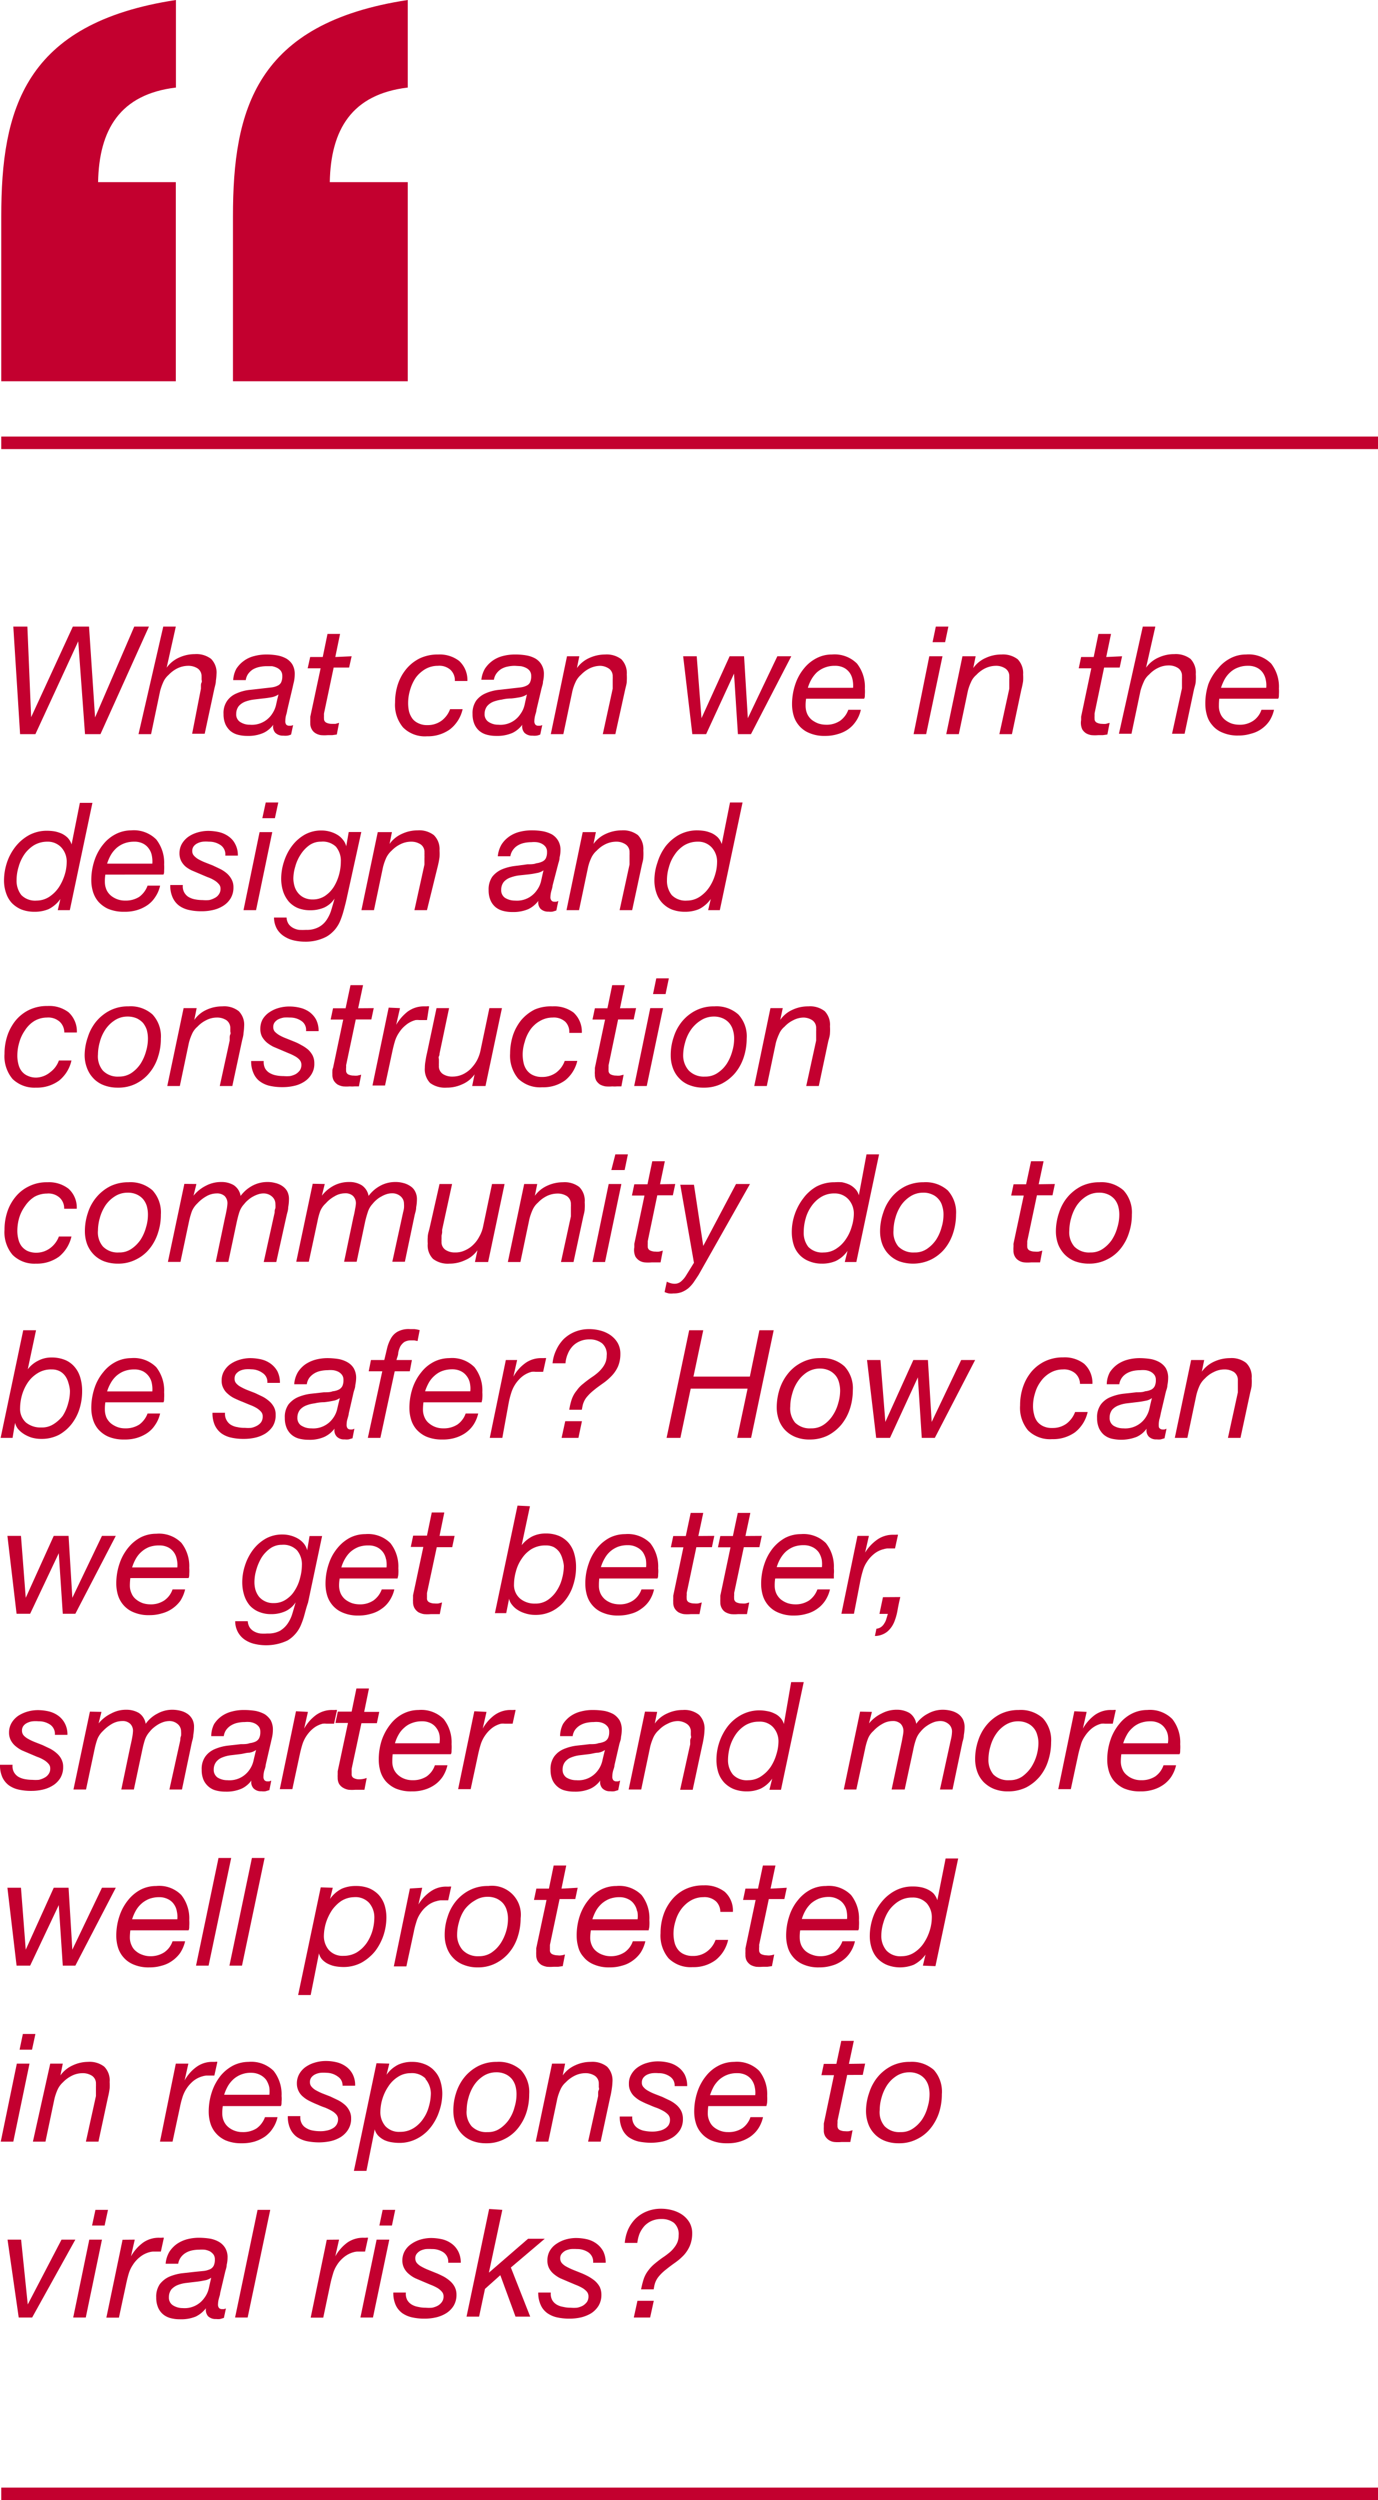 <svg xmlns="http://www.w3.org/2000/svg" viewBox="0 0 109.73 199.02"><defs><style>.cls-1{fill:#c3002f;}</style></defs><g id="Layer_2" data-name="Layer 2"><g id="Layer_1-2" data-name="Layer 1"><path class="cls-1" d="M6.77,58.44l-.54-7.39h0L2.82,58.44H1.6l-.54-8.56H2.18l.3,7.21h0L5.8,49.88H7.09l.48,7.23h0l3.12-7.23h1.17L8,58.44Z"/><path class="cls-1" d="M14,49.88l-.73,3.27,0,0a2.44,2.44,0,0,1,1-.81,3,3,0,0,1,1.24-.27,1.92,1.92,0,0,1,1.3.38,1.54,1.54,0,0,1,.43,1.21,4.17,4.17,0,0,1-.05.53c0,.22-.08.44-.13.68l-.76,3.54h-1L16,54.82c0-.06,0-.14,0-.22s0-.17.05-.27,0-.18,0-.26a1.83,1.83,0,0,0,0-.21.75.75,0,0,0-.31-.65,1.36,1.36,0,0,0-.77-.21,2,2,0,0,0-.84.2,2.46,2.46,0,0,0-.7.52,1.66,1.66,0,0,0-.43.58,4.61,4.61,0,0,0-.25.71l-.72,3.43h-1L13,49.88Z"/><path class="cls-1" d="M18.83,53.22a2.37,2.37,0,0,1,1.43-1,3.67,3.67,0,0,1,.94-.12,4.79,4.79,0,0,1,.87.07,2.27,2.27,0,0,1,.72.25,1.38,1.38,0,0,1,.5.49,1.49,1.49,0,0,1,.18.77,2.91,2.91,0,0,1-.06.57c-.05.2-.09.39-.13.56l-.4,1.69a2.89,2.89,0,0,1-.1.43,1.88,1.88,0,0,0-.06.46.42.42,0,0,0,.08.3.33.33,0,0,0,.22.08l.16,0,.16-.05-.16.75a1.07,1.07,0,0,1-.3.09,1.48,1.48,0,0,1-.32,0,.86.86,0,0,1-.64-.23.75.75,0,0,1-.16-.64l0,0a2,2,0,0,1-.8.66,3,3,0,0,1-1.27.23,2.89,2.89,0,0,1-.74-.09,1.54,1.54,0,0,1-.6-.3,1.59,1.59,0,0,1-.4-.54,2,2,0,0,1-.15-.81,1.68,1.68,0,0,1,.3-1.07,1.73,1.73,0,0,1,.75-.58,3.51,3.51,0,0,1,1-.27l1.07-.12.7-.08a1.5,1.5,0,0,0,.49-.14.57.57,0,0,0,.28-.27,1.15,1.15,0,0,0,.09-.5.69.69,0,0,0-.12-.41.89.89,0,0,0-.3-.24,1.57,1.57,0,0,0-.4-.13l-.43,0a2.76,2.76,0,0,0-.57.06,1.84,1.84,0,0,0-.51.19,1.42,1.42,0,0,0-.38.35,1.16,1.16,0,0,0-.2.51h-1A2.1,2.1,0,0,1,18.83,53.22Zm.29,4.25a1.39,1.39,0,0,0,.78.22,1.92,1.92,0,0,0,1.74-.82,2.12,2.12,0,0,0,.34-.75c.06-.27.12-.55.2-.84h0a1.49,1.49,0,0,1-.54.22,7.14,7.14,0,0,1-.71.1l-.75.09a3.12,3.12,0,0,0-.67.17,1.29,1.29,0,0,0-.5.35,1,1,0,0,0-.2.61A.71.71,0,0,0,19.12,57.47Z"/><path class="cls-1" d="M28,52.24l-.2.9H26.57l-.77,3.65a1.5,1.5,0,0,0,0,.2,1.36,1.36,0,0,0,0,.21.34.34,0,0,0,.19.33,1,1,0,0,0,.43.09l.3,0,.28-.08-.18.93-.36.05h-.36a3.12,3.12,0,0,1-.54,0,1.15,1.15,0,0,1-.43-.15.81.81,0,0,1-.3-.31.91.91,0,0,1-.12-.49,2,2,0,0,1,0-.25c0-.08,0-.17,0-.27l.82-3.85H24.5l.2-.9h1l.38-1.84h1l-.38,1.84Z"/><path class="cls-1" d="M35.87,53.32a1.33,1.33,0,0,0-1-.32,2,2,0,0,0-1,.26,2.6,2.6,0,0,0-.76.68,3.49,3.49,0,0,0-.46,1,3.65,3.65,0,0,0-.15,1,3.11,3.11,0,0,0,.07.69,1.7,1.7,0,0,0,.26.56,1.21,1.21,0,0,0,.48.38,1.54,1.54,0,0,0,.72.15,1.85,1.85,0,0,0,1.13-.35,2,2,0,0,0,.68-.92h1a2.81,2.81,0,0,1-1,1.6,3,3,0,0,1-1.83.56,2.45,2.45,0,0,1-1.91-.7,2.78,2.78,0,0,1-.64-2,4.59,4.59,0,0,1,.22-1.43,3.74,3.74,0,0,1,.66-1.21,3.27,3.27,0,0,1,1.08-.86,3.31,3.31,0,0,1,1.47-.31,2.54,2.54,0,0,1,1.67.51,2.07,2.07,0,0,1,.66,1.6h-1A1.14,1.14,0,0,0,35.87,53.32Z"/><path class="cls-1" d="M38.62,53.22a2.44,2.44,0,0,1,.61-.63,2.49,2.49,0,0,1,.81-.37,3.75,3.75,0,0,1,1-.12,4.87,4.87,0,0,1,.87.07,2.27,2.27,0,0,1,.72.25,1.35,1.35,0,0,1,.49.49,1.4,1.4,0,0,1,.19.77,2.34,2.34,0,0,1-.07.57c0,.2-.08.39-.12.56l-.4,1.69c0,.13-.06.27-.1.43a1.9,1.9,0,0,0-.07.46.41.41,0,0,0,.09.3.3.3,0,0,0,.21.08l.17,0,.16-.05-.16.75a1.07,1.07,0,0,1-.3.09,1.48,1.48,0,0,1-.32,0,.86.86,0,0,1-.64-.23.78.78,0,0,1-.17-.64l0,0a2.12,2.12,0,0,1-.8.66,3.05,3.05,0,0,1-1.28.23,2.81,2.81,0,0,1-.73-.09,1.54,1.54,0,0,1-.6-.3,1.47,1.47,0,0,1-.4-.54,2,2,0,0,1-.15-.81,1.75,1.75,0,0,1,.29-1.07,1.86,1.86,0,0,1,.75-.58,3.57,3.57,0,0,1,1-.27l1.07-.12.7-.08a1.5,1.5,0,0,0,.49-.14.57.57,0,0,0,.28-.27,1.15,1.15,0,0,0,.09-.5.69.69,0,0,0-.12-.41.89.89,0,0,0-.3-.24,1.57,1.57,0,0,0-.4-.13L41,53a2.76,2.76,0,0,0-.57.06,1.63,1.63,0,0,0-.51.19,1.42,1.42,0,0,0-.38.35,1.17,1.17,0,0,0-.21.51h-1A2.25,2.25,0,0,1,38.62,53.22Zm.29,4.25a1.38,1.38,0,0,0,.77.22,1.9,1.9,0,0,0,1.74-.82,2,2,0,0,0,.35-.75c.06-.27.12-.55.19-.84h0a1.54,1.54,0,0,1-.55.22,6.93,6.93,0,0,1-.7.1q-.37,0-.75.09a3.22,3.22,0,0,0-.68.17,1.26,1.26,0,0,0-.49.35,1,1,0,0,0-.2.61A.71.71,0,0,0,38.91,57.47Z"/><path class="cls-1" d="M46.13,52.24l-.19.94h0a2.44,2.44,0,0,1,1-.81,3,3,0,0,1,1.24-.27,1.92,1.92,0,0,1,1.3.38,1.58,1.58,0,0,1,.43,1.21,4.17,4.17,0,0,1,0,.53c0,.22-.08.44-.13.68L49,58.44h-1l.79-3.62c0-.06,0-.14,0-.22s0-.17,0-.27,0-.18,0-.26a1.83,1.83,0,0,0,0-.21.73.73,0,0,0-.32-.65A1.31,1.31,0,0,0,47.8,53a2,2,0,0,0-.84.2,2.46,2.46,0,0,0-.7.52,1.66,1.66,0,0,0-.43.58,3.75,3.75,0,0,0-.25.71l-.72,3.43h-1l1.29-6.2Z"/><path class="cls-1" d="M58.76,58.44l-.31-4.82h0l-2.22,4.82H55.13l-.73-6.2h1.08l.38,4.93h0l2.24-4.93h1.15l.3,4.93h0l2.35-4.93h1.11l-3.21,6.2Z"/><path class="cls-1" d="M64.15,56.19a1.62,1.62,0,0,0,.13.64,1.31,1.31,0,0,0,.36.47,2,2,0,0,0,.52.29,2,2,0,0,0,.6.1,1.91,1.91,0,0,0,1.13-.31,1.82,1.82,0,0,0,.66-.88h1a2.59,2.59,0,0,1-.39.91,2.44,2.44,0,0,1-.63.65,2.73,2.73,0,0,1-.83.38,3.32,3.32,0,0,1-1,.14,3,3,0,0,1-1.28-.24,2.1,2.1,0,0,1-.81-.6,2.13,2.13,0,0,1-.42-.8,3.23,3.23,0,0,1-.12-.85,4.91,4.91,0,0,1,.26-1.62,3.89,3.89,0,0,1,.7-1.27,3.05,3.05,0,0,1,1-.81,2.57,2.57,0,0,1,1.21-.29,2.52,2.52,0,0,1,2,.72,3,3,0,0,1,.63,2,3.19,3.19,0,0,1,0,.45c0,.14,0,.26-.06.35H64.19A3.19,3.19,0,0,0,64.15,56.19Zm3.74-2.08a1.45,1.45,0,0,0-.24-.57,1.35,1.35,0,0,0-.46-.39,1.52,1.52,0,0,0-.71-.15,2.11,2.11,0,0,0-1.42.51,2.42,2.42,0,0,0-.44.56,3.16,3.16,0,0,0-.29.68h3.6A2.28,2.28,0,0,0,67.89,54.11Z"/><path class="cls-1" d="M75.05,52.24l-1.3,6.2h-1L74,52.24Zm-.79-1.12.26-1.24h1l-.26,1.24Z"/><path class="cls-1" d="M77.69,52.24l-.19.94h0a2.38,2.38,0,0,1,1-.81,2.91,2.91,0,0,1,1.24-.27,1.92,1.92,0,0,1,1.3.38,1.58,1.58,0,0,1,.43,1.21,4.17,4.17,0,0,1,0,.53,6.34,6.34,0,0,1-.14.68l-.75,3.54h-1l.79-3.62c0-.06,0-.14,0-.22s0-.17,0-.27,0-.18,0-.26a1.83,1.83,0,0,0,0-.21.73.73,0,0,0-.32-.65,1.32,1.32,0,0,0-.77-.21,2,2,0,0,0-.83.2,2.46,2.46,0,0,0-.7.52,1.55,1.55,0,0,0-.43.58,3.75,3.75,0,0,0-.25.71l-.72,3.43h-1l1.29-6.2Z"/><path class="cls-1" d="M89.35,52.24l-.19.9H87.92l-.76,3.65,0,.2a1.41,1.41,0,0,0,0,.21.33.33,0,0,0,.19.33.93.93,0,0,0,.42.09,1.39,1.39,0,0,0,.3,0l.29-.08-.18.93-.36.05h-.36a3.12,3.12,0,0,1-.54,0,1.21,1.21,0,0,1-.44-.15,1,1,0,0,1-.3-.31,1.26,1.26,0,0,1-.09-.74c0-.08,0-.17,0-.27l.81-3.85h-1l.19-.9h1l.38-1.84h1l-.38,1.84Z"/><path class="cls-1" d="M92,49.88l-.74,3.27,0,0a2.38,2.38,0,0,1,1-.81,2.91,2.91,0,0,1,1.24-.27,1.94,1.94,0,0,1,1.3.38,1.57,1.57,0,0,1,.42,1.21,3.89,3.89,0,0,1,0,.53c0,.22-.08.44-.14.68l-.75,3.54h-1l.79-3.62c0-.06,0-.14,0-.22s0-.17,0-.27,0-.18,0-.26a1.62,1.62,0,0,0,0-.21.73.73,0,0,0-.31-.65,1.34,1.34,0,0,0-.77-.21,1.91,1.91,0,0,0-.83.2,2.33,2.33,0,0,0-.7.52,1.55,1.55,0,0,0-.43.58,4.66,4.66,0,0,0-.26.71l-.72,3.43h-1L91,49.88Z"/><path class="cls-1" d="M97.06,56.19a1.47,1.47,0,0,0,.13.64,1.21,1.21,0,0,0,.36.47,1.83,1.83,0,0,0,.51.29,2,2,0,0,0,.6.1,1.89,1.89,0,0,0,1.13-.31,1.71,1.71,0,0,0,.66-.88h1a2.77,2.77,0,0,1-.38.91,2.52,2.52,0,0,1-1.47,1,3.32,3.32,0,0,1-1,.14,3,3,0,0,1-1.27-.24,2,2,0,0,1-.81-.6,2,2,0,0,1-.42-.8,3.23,3.23,0,0,1-.12-.85,4.92,4.92,0,0,1,.25-1.62A4.09,4.09,0,0,1,97,53.2a3.05,3.05,0,0,1,1-.81,2.61,2.61,0,0,1,1.22-.29,2.53,2.53,0,0,1,2,.72,3,3,0,0,1,.62,2,3.19,3.19,0,0,1,0,.45c0,.14,0,.26-.06.35H97.09A4.75,4.75,0,0,0,97.06,56.19Zm3.73-2.08a1.45,1.45,0,0,0-.24-.57,1.26,1.26,0,0,0-.46-.39,1.52,1.52,0,0,0-.71-.15,2.07,2.07,0,0,0-.8.14,1.88,1.88,0,0,0-.61.37,2.22,2.22,0,0,0-.45.56,3.76,3.76,0,0,0-.29.68h3.6A2,2,0,0,0,100.79,54.11Z"/><path class="cls-1" d="M4.6,72.45l.21-.89h0a2.54,2.54,0,0,1-.94.81,2.82,2.82,0,0,1-1.11.21,2.85,2.85,0,0,1-1.05-.18,2.33,2.33,0,0,1-.77-.52,2.18,2.18,0,0,1-.46-.8,3.05,3.05,0,0,1-.16-1,4.62,4.62,0,0,1,.23-1.41,4.2,4.2,0,0,1,.68-1.27,3.57,3.57,0,0,1,1.08-.92,3,3,0,0,1,1.45-.35,3.92,3.92,0,0,1,.59.05,2.7,2.7,0,0,1,.57.18,1.82,1.82,0,0,1,.48.34,1.4,1.4,0,0,1,.3.52h0l.66-3.31h1L5.56,72.45Zm-2.9-1.2a1.54,1.54,0,0,0,1.22.44,1.85,1.85,0,0,0,1-.3,2.71,2.71,0,0,0,.76-.75,3.89,3.89,0,0,0,.47-1,3.48,3.48,0,0,0,.16-1,1.66,1.66,0,0,0-.4-1.15A1.46,1.46,0,0,0,3.78,67a2.08,2.08,0,0,0-1.07.28,2.67,2.67,0,0,0-.77.73,3.39,3.39,0,0,0-.46,1,3.59,3.59,0,0,0-.16,1.06A1.82,1.82,0,0,0,1.7,71.25Z"/><path class="cls-1" d="M8.35,70.19a1.59,1.59,0,0,0,.13.64,1.31,1.31,0,0,0,.36.47,1.78,1.78,0,0,0,.52.29,1.72,1.72,0,0,0,.6.1,2,2,0,0,0,1.13-.3,1.9,1.9,0,0,0,.66-.89h1a2.59,2.59,0,0,1-.39.91,2.3,2.3,0,0,1-.63.65,3,3,0,0,1-.83.39,3.32,3.32,0,0,1-1,.13,3.19,3.19,0,0,1-1.28-.23,2.32,2.32,0,0,1-.81-.6,2.24,2.24,0,0,1-.42-.81,3.15,3.15,0,0,1-.12-.84,4.93,4.93,0,0,1,.26-1.63,4,4,0,0,1,.7-1.27,3.05,3.05,0,0,1,1-.81,2.7,2.7,0,0,1,1.21-.29,2.52,2.52,0,0,1,2,.72,3,3,0,0,1,.63,2,3.44,3.44,0,0,1,0,.46c0,.14,0,.26-.06.34H8.39A3.27,3.27,0,0,0,8.35,70.19Zm3.74-2.08a1.34,1.34,0,0,0-.24-.56,1.27,1.27,0,0,0-.46-.4,1.52,1.52,0,0,0-.71-.15,2.24,2.24,0,0,0-.8.14,2.07,2.07,0,0,0-.62.38,2.37,2.37,0,0,0-.44.55,3.39,3.39,0,0,0-.29.68h3.6A2.3,2.3,0,0,0,12.09,68.11Z"/><path class="cls-1" d="M17.56,67.27a1.59,1.59,0,0,0-.93-.27,2.56,2.56,0,0,0-.47,0,1.29,1.29,0,0,0-.42.12.83.83,0,0,0-.31.24.61.61,0,0,0-.12.39.53.53,0,0,0,.14.37,1.4,1.4,0,0,0,.37.29,4.38,4.38,0,0,0,.53.25l.59.23.61.29a2.49,2.49,0,0,1,.52.35,1.67,1.67,0,0,1,.37.47,1.28,1.28,0,0,1,.15.63,1.68,1.68,0,0,1-.23.89,1.85,1.85,0,0,1-.59.59,2.65,2.65,0,0,1-.81.33,3.94,3.94,0,0,1-.9.1,4.46,4.46,0,0,1-1-.1,2.18,2.18,0,0,1-.79-.34,1.69,1.69,0,0,1-.52-.65,2.26,2.26,0,0,1-.19-1h1a1,1,0,0,0,.1.57,1,1,0,0,0,.35.38,1.63,1.63,0,0,0,.51.19,3.18,3.18,0,0,0,.62.06,2.92,2.92,0,0,0,.51,0,1.61,1.61,0,0,0,.45-.17.85.85,0,0,0,.33-.29.73.73,0,0,0,.13-.45.52.52,0,0,0-.15-.38,1.42,1.42,0,0,0-.37-.3,2.8,2.8,0,0,0-.52-.24l-.59-.25-.61-.26A2.44,2.44,0,0,1,14.8,69a1.5,1.5,0,0,1-.37-.46,1.34,1.34,0,0,1-.14-.61,1.52,1.52,0,0,1,.2-.77,1.85,1.85,0,0,1,.52-.56,2.51,2.51,0,0,1,.74-.34,3.06,3.06,0,0,1,.85-.12,4.11,4.11,0,0,1,.85.1,2.14,2.14,0,0,1,.75.34,1.65,1.65,0,0,1,.53.61,1.87,1.87,0,0,1,.21.92h-1A.89.89,0,0,0,17.56,67.27Z"/><path class="cls-1" d="M21.68,66.24l-1.29,6.21h-1l1.28-6.21Zm-.79-1.11.27-1.25h1l-.27,1.25Z"/><path class="cls-1" d="M27.37,72.47a6.78,6.78,0,0,1-.25.76A2.6,2.6,0,0,1,26,74.56a3.55,3.55,0,0,1-1.72.4,3.93,3.93,0,0,1-.92-.11,2.34,2.34,0,0,1-.77-.34,1.73,1.73,0,0,1-.55-.59,1.88,1.88,0,0,1-.22-.88h1a1,1,0,0,0,.16.51,1,1,0,0,0,.35.31,1.43,1.43,0,0,0,.48.16,5.46,5.46,0,0,0,.57,0,2,2,0,0,0,1-.22,1.76,1.76,0,0,0,.62-.56,3,3,0,0,0,.38-.8c.09-.3.18-.6.26-.91l0,0a1.94,1.94,0,0,1-.84.72,2.79,2.79,0,0,1-1.09.21,2.64,2.64,0,0,1-1-.18,2,2,0,0,1-.73-.53,2.44,2.44,0,0,1-.44-.81,3.33,3.33,0,0,1-.15-1,4.38,4.38,0,0,1,.23-1.37,4.09,4.09,0,0,1,.63-1.23,3.36,3.36,0,0,1,1-.89,2.66,2.66,0,0,1,1.35-.34,2.46,2.46,0,0,1,.67.09,2.38,2.38,0,0,1,.59.25,1.58,1.58,0,0,1,.45.4,1.28,1.28,0,0,1,.26.52v0h0l.2-1.14h1L27.6,71.55C27.53,71.87,27.45,72.17,27.37,72.47Zm-3.91-1.9a1.53,1.53,0,0,0,.28.52,1.37,1.37,0,0,0,.48.37,1.54,1.54,0,0,0,.67.14,1.76,1.76,0,0,0,1-.29,2.44,2.44,0,0,0,.7-.73,3.65,3.65,0,0,0,.42-1,4,4,0,0,0,.13-1,1.73,1.73,0,0,0-.39-1.18A1.51,1.51,0,0,0,25.56,67a1.56,1.56,0,0,0-.95.3,2.67,2.67,0,0,0-.68.74,3.24,3.24,0,0,0-.42.95,3.33,3.33,0,0,0-.15.94A2.31,2.31,0,0,0,23.46,70.57Z"/><path class="cls-1" d="M31.21,66.24l-.19.94h0a2.41,2.41,0,0,1,1-.81,2.9,2.9,0,0,1,1.23-.27,1.9,1.9,0,0,1,1.3.38A1.56,1.56,0,0,1,35,67.7a4.34,4.34,0,0,1,0,.53,6.7,6.7,0,0,1-.13.68L34,72.45H33l.8-3.63c0-.06,0-.13,0-.22s0-.17,0-.26a2.51,2.51,0,0,0,0-.27,1.83,1.83,0,0,0,0-.21.73.73,0,0,0-.31-.65,1.36,1.36,0,0,0-.77-.21,1.91,1.91,0,0,0-.83.2,2.51,2.51,0,0,0-.71.52,1.79,1.79,0,0,0-.43.58,4.37,4.37,0,0,0-.25.72l-.72,3.43h-1l1.3-6.21Z"/><path class="cls-1" d="M39.94,67.22a2.29,2.29,0,0,1,.61-.63,2.49,2.49,0,0,1,.81-.37,3.75,3.75,0,0,1,1-.12,4.87,4.87,0,0,1,.87.07,2.55,2.55,0,0,1,.72.25,1.44,1.44,0,0,1,.49.49,1.41,1.41,0,0,1,.19.78,2.32,2.32,0,0,1-.07.56c0,.21-.08.4-.12.56L44,70.5c0,.13-.06.28-.1.44a1.9,1.9,0,0,0-.07.45.38.38,0,0,0,.09.3.27.27,0,0,0,.21.09l.17,0,.16-.06-.16.76-.3.09a1.39,1.39,0,0,1-.32,0,.86.86,0,0,1-.64-.23.76.76,0,0,1-.17-.63l0,0a2.2,2.2,0,0,1-.8.66,3.05,3.05,0,0,1-1.28.23,2.81,2.81,0,0,1-.73-.09,1.54,1.54,0,0,1-.6-.3,1.47,1.47,0,0,1-.4-.54,2,2,0,0,1-.15-.81,1.77,1.77,0,0,1,.29-1.07,2,2,0,0,1,.75-.58,3.94,3.94,0,0,1,1-.27L42,68.8c.27,0,.51,0,.7-.08a1.5,1.5,0,0,0,.49-.14.61.61,0,0,0,.28-.27,1.13,1.13,0,0,0,.09-.49.65.65,0,0,0-.12-.41.91.91,0,0,0-.3-.25,1.25,1.25,0,0,0-.4-.12,2.15,2.15,0,0,0-.43,0,2.76,2.76,0,0,0-.57.06,1.65,1.65,0,0,0-.51.2,1.27,1.27,0,0,0-.38.35,1.17,1.17,0,0,0-.21.51h-1A2.3,2.3,0,0,1,39.94,67.22Zm.29,4.26a1.46,1.46,0,0,0,.77.21,1.92,1.92,0,0,0,1.74-.81,2,2,0,0,0,.35-.76c.06-.27.12-.55.19-.84h0a1.25,1.25,0,0,1-.55.22,6.85,6.85,0,0,1-.7.11l-.75.08a3.21,3.21,0,0,0-.68.18,1.23,1.23,0,0,0-.49.34,1,1,0,0,0-.2.62A.72.72,0,0,0,40.23,71.48Z"/><path class="cls-1" d="M47.45,66.24l-.19.94h0a2.44,2.44,0,0,1,1-.81,3,3,0,0,1,1.24-.27,1.92,1.92,0,0,1,1.3.38,1.6,1.6,0,0,1,.43,1.22,4.34,4.34,0,0,1,0,.53c0,.21-.08.44-.13.68l-.76,3.54h-1l.79-3.63c0-.06,0-.13,0-.22s0-.17,0-.26,0-.18,0-.27a1.83,1.83,0,0,0,0-.21.73.73,0,0,0-.32-.65,1.31,1.31,0,0,0-.76-.21,2,2,0,0,0-.84.2,2.46,2.46,0,0,0-.7.52,1.66,1.66,0,0,0-.43.58,3.61,3.61,0,0,0-.25.72l-.72,3.43h-1l1.29-6.21Z"/><path class="cls-1" d="M56.39,72.45l.21-.89h0a2.54,2.54,0,0,1-.94.81,2.82,2.82,0,0,1-1.11.21,2.89,2.89,0,0,1-1.05-.18,2.19,2.19,0,0,1-.76-.52,2.07,2.07,0,0,1-.47-.8,3.05,3.05,0,0,1-.16-1,4.35,4.35,0,0,1,.24-1.41A4.18,4.18,0,0,1,53,67.37a3.57,3.57,0,0,1,1.08-.92,3,3,0,0,1,1.46-.35,3.9,3.9,0,0,1,.58.05,2.7,2.7,0,0,1,.57.18,1.82,1.82,0,0,1,.48.34,1.4,1.4,0,0,1,.3.52h0l.66-3.31h1l-1.81,8.57Zm-2.9-1.2a1.54,1.54,0,0,0,1.22.44,1.83,1.83,0,0,0,1-.3,2.71,2.71,0,0,0,.76-.75,3.59,3.59,0,0,0,.47-1,3.48,3.48,0,0,0,.16-1,1.66,1.66,0,0,0-.4-1.15A1.44,1.44,0,0,0,55.57,67a2.08,2.08,0,0,0-1.07.28,2.52,2.52,0,0,0-.76.73,3.17,3.17,0,0,0-.47,1,3.59,3.59,0,0,0-.16,1.06A1.82,1.82,0,0,0,53.49,71.25Z"/><path class="cls-1" d="M4.74,81.32a1.37,1.37,0,0,0-1-.32,2,2,0,0,0-1,.27A2.33,2.33,0,0,0,2,82a3.13,3.13,0,0,0-.47,1,3.6,3.6,0,0,0-.15,1,2.61,2.61,0,0,0,.08.69,1.5,1.5,0,0,0,.25.56,1.21,1.21,0,0,0,.48.38,1.57,1.57,0,0,0,.72.15A1.85,1.85,0,0,0,4,85.35a2,2,0,0,0,.69-.93h1a2.84,2.84,0,0,1-1,1.61,3,3,0,0,1-1.83.55A2.5,2.5,0,0,1,1,85.89a2.8,2.8,0,0,1-.64-2,4.55,4.55,0,0,1,.22-1.43,3.9,3.9,0,0,1,.66-1.22,3.24,3.24,0,0,1,1.08-.85,3.31,3.31,0,0,1,1.47-.31,2.54,2.54,0,0,1,1.67.5,2.06,2.06,0,0,1,.66,1.61h-1A1.16,1.16,0,0,0,4.74,81.32Z"/><path class="cls-1" d="M7,82.54a3.7,3.7,0,0,1,.68-1.25,3.52,3.52,0,0,1,1.09-.86,3.16,3.16,0,0,1,1.46-.32,2.6,2.6,0,0,1,1.92.65,2.56,2.56,0,0,1,.66,1.91,4.57,4.57,0,0,1-.23,1.47,3.67,3.67,0,0,1-.67,1.25,3.29,3.29,0,0,1-1.08.87,3.1,3.1,0,0,1-1.45.32,3,3,0,0,1-1.1-.19,2.19,2.19,0,0,1-.82-.53A2.39,2.39,0,0,1,6.92,85a2.87,2.87,0,0,1-.18-1A4.51,4.51,0,0,1,7,82.54ZM8.2,85.23a1.64,1.64,0,0,0,1.27.47,1.77,1.77,0,0,0,1-.29,2.64,2.64,0,0,0,.72-.73,3.58,3.58,0,0,0,.44-1,3.53,3.53,0,0,0,.15-1,2.61,2.61,0,0,0-.09-.69,1.77,1.77,0,0,0-.3-.56,1.59,1.59,0,0,0-.51-.37,1.83,1.83,0,0,0-.73-.14,1.86,1.86,0,0,0-1,.29,2.61,2.61,0,0,0-.75.73,3.25,3.25,0,0,0-.45,1,3.75,3.75,0,0,0-.15,1A1.76,1.76,0,0,0,8.2,85.23Z"/><path class="cls-1" d="M15.66,80.25l-.19.94h0a2.39,2.39,0,0,1,1-.82,3,3,0,0,1,1.24-.26,1.87,1.87,0,0,1,1.3.38,1.53,1.53,0,0,1,.43,1.21,4.17,4.17,0,0,1-.05.53c0,.21-.08.44-.13.68l-.76,3.54h-1l.79-3.62c0-.06,0-.14,0-.22s0-.17.05-.27,0-.18,0-.26,0-.16,0-.21a.77.77,0,0,0-.31-.66,1.36,1.36,0,0,0-.77-.21,1.86,1.86,0,0,0-.84.21,2.46,2.46,0,0,0-.7.52,1.57,1.57,0,0,0-.43.58,4,4,0,0,0-.25.71l-.72,3.43h-1l1.3-6.2Z"/><path class="cls-1" d="M24,81.27a1.56,1.56,0,0,0-.92-.27,3.73,3.73,0,0,0-.47,0,1.8,1.8,0,0,0-.43.13.89.89,0,0,0-.3.24.61.61,0,0,0-.12.39.54.54,0,0,0,.13.37,1.72,1.72,0,0,0,.38.29,4.23,4.23,0,0,0,.52.24l.6.24a4.15,4.15,0,0,1,.6.29,2.86,2.86,0,0,1,.53.35,1.71,1.71,0,0,1,.37.47,1.39,1.39,0,0,1,.14.63,1.56,1.56,0,0,1-.23.88,1.82,1.82,0,0,1-.58.59,2.43,2.43,0,0,1-.81.33,4,4,0,0,1-.91.1,4.52,4.52,0,0,1-1-.1,2.13,2.13,0,0,1-.78-.34,1.57,1.57,0,0,1-.52-.64,2.28,2.28,0,0,1-.2-1h1a1.14,1.14,0,0,0,.1.57,1,1,0,0,0,.35.37,1.61,1.61,0,0,0,.52.2,3,3,0,0,0,.62.06,2.92,2.92,0,0,0,.5,0,1.67,1.67,0,0,0,.46-.16,1.18,1.18,0,0,0,.33-.3.78.78,0,0,0,.12-.44.6.6,0,0,0-.14-.39,1.36,1.36,0,0,0-.37-.29,4.38,4.38,0,0,0-.53-.25l-.59-.25-.61-.26a2.75,2.75,0,0,1-.52-.34,1.71,1.71,0,0,1-.38-.47,1.31,1.31,0,0,1-.13-.61,1.54,1.54,0,0,1,.19-.77,1.74,1.74,0,0,1,.53-.55,2.45,2.45,0,0,1,.73-.34,3.06,3.06,0,0,1,.85-.12,3.47,3.47,0,0,1,.85.1,2.12,2.12,0,0,1,.75.33,1.87,1.87,0,0,1,.54.61,2,2,0,0,1,.2.92h-1A.85.85,0,0,0,24,81.27Z"/><path class="cls-1" d="M29.76,80.25l-.19.9H28.33l-.77,3.65a1.23,1.23,0,0,1,0,.2,1.34,1.34,0,0,0,0,.2.33.33,0,0,0,.18.33,1,1,0,0,0,.43.09,1.53,1.53,0,0,0,.3,0l.29-.07-.18.93-.36,0a2.17,2.17,0,0,1-.36,0,3.12,3.12,0,0,1-.54,0,1.34,1.34,0,0,1-.44-.15,1,1,0,0,1-.3-.31.91.91,0,0,1-.11-.49,2.17,2.17,0,0,1,0-.26c0-.07,0-.16.05-.26l.81-3.85h-1l.19-.9h1l.39-1.84h1l-.39,1.84Z"/><path class="cls-1" d="M31.85,80.25l-.3,1.33h0a3.61,3.61,0,0,1,.92-1.06,2.16,2.16,0,0,1,1.34-.41l.18,0a.4.4,0,0,1,.18,0L34,81.2h-.61a1.33,1.33,0,0,0-.3,0,2,2,0,0,0-.75.38,2.47,2.47,0,0,0-.57.63,2.51,2.51,0,0,0-.33.7c-.08.27-.14.52-.19.75l-.59,2.75h-1l1.29-6.2Z"/><path class="cls-1" d="M37.6,86.45l.19-.93h0a2.28,2.28,0,0,1-1,.8,2.89,2.89,0,0,1-1.23.26,2,2,0,0,1-1.31-.37A1.57,1.57,0,0,1,33.83,85a2.89,2.89,0,0,1,.05-.53,6.7,6.7,0,0,1,.13-.68l.75-3.54h1L35,83.87c0,.06,0,.13-.05.22s0,.18,0,.27,0,.18,0,.26a1.79,1.79,0,0,0,0,.21.73.73,0,0,0,.31.66,1.34,1.34,0,0,0,.77.21,1.94,1.94,0,0,0,.8-.17,2.23,2.23,0,0,0,.65-.45,3.17,3.17,0,0,0,.49-.65,3,3,0,0,0,.28-.75l.72-3.43h1l-1.31,6.2Z"/><path class="cls-1" d="M45,81.32A1.37,1.37,0,0,0,44,81a2,2,0,0,0-1,.27,2.36,2.36,0,0,0-.76.68,3.1,3.1,0,0,0-.46,1,3.29,3.29,0,0,0-.16,1,3.1,3.1,0,0,0,.08.69,1.52,1.52,0,0,0,.26.56,1.26,1.26,0,0,0,.47.38,1.61,1.61,0,0,0,.73.15,1.87,1.87,0,0,0,1.13-.35,2,2,0,0,0,.68-.93h1A2.79,2.79,0,0,1,45,86a2.94,2.94,0,0,1-1.82.55,2.5,2.5,0,0,1-1.92-.69,2.85,2.85,0,0,1-.64-2,4.86,4.86,0,0,1,.22-1.43,3.9,3.9,0,0,1,.66-1.22,3.45,3.45,0,0,1,1.08-.85A3.31,3.31,0,0,1,44,80.11a2.55,2.55,0,0,1,1.68.5,2.06,2.06,0,0,1,.65,1.61h-1A1.13,1.13,0,0,0,45,81.32Z"/><path class="cls-1" d="M50.65,80.25l-.19.9H49.22l-.76,3.65,0,.2a1.34,1.34,0,0,0,0,.2.33.33,0,0,0,.18.33,1,1,0,0,0,.43.09,1.39,1.39,0,0,0,.3,0l.29-.07-.18.93-.36,0a2.17,2.17,0,0,1-.36,0,3.12,3.12,0,0,1-.54,0,1.43,1.43,0,0,1-.44-.15,1,1,0,0,1-.3-.31,1,1,0,0,1-.11-.49,1.1,1.1,0,0,1,0-.26c0-.07,0-.16,0-.26l.81-3.85h-1l.19-.9h1l.38-1.84h1l-.38,1.84Z"/><path class="cls-1" d="M52.8,80.25l-1.3,6.2h-1l1.28-6.2ZM52,79.13l.26-1.25h1L53,79.13Z"/><path class="cls-1" d="M53.65,82.54a3.7,3.7,0,0,1,.68-1.25,3.41,3.41,0,0,1,1.09-.86,3.14,3.14,0,0,1,1.46-.32,2.6,2.6,0,0,1,1.92.65,2.56,2.56,0,0,1,.66,1.91,4.86,4.86,0,0,1-.23,1.47,3.86,3.86,0,0,1-.67,1.25,3.51,3.51,0,0,1-1.08.87,3.12,3.12,0,0,1-1.45.32,2.92,2.92,0,0,1-1.1-.19,2.12,2.12,0,0,1-.82-.53,2.25,2.25,0,0,1-.52-.82,2.87,2.87,0,0,1-.18-1A4.51,4.51,0,0,1,53.65,82.54Zm1.21,2.69a1.68,1.68,0,0,0,1.28.47,1.71,1.71,0,0,0,1-.29,2.54,2.54,0,0,0,.73-.73,3.58,3.58,0,0,0,.44-1,3.53,3.53,0,0,0,.15-1,2.26,2.26,0,0,0-.1-.69,1.45,1.45,0,0,0-.3-.56,1.4,1.4,0,0,0-.51-.37,1.74,1.74,0,0,0-.72-.14,1.91,1.91,0,0,0-1,.29A2.71,2.71,0,0,0,55,82a3.25,3.25,0,0,0-.45,1,3.75,3.75,0,0,0-.15,1A1.8,1.8,0,0,0,54.86,85.23Z"/><path class="cls-1" d="M62.33,80.25l-.2.94h0a2.33,2.33,0,0,1,1-.82,2.9,2.9,0,0,1,1.24-.26,1.89,1.89,0,0,1,1.3.38,1.56,1.56,0,0,1,.42,1.21,3.89,3.89,0,0,1,0,.53c0,.21-.08.44-.14.68l-.75,3.54h-1l.79-3.62c0-.06,0-.14,0-.22s0-.17,0-.27,0-.18,0-.26a1.79,1.79,0,0,0,0-.21.74.74,0,0,0-.31-.66A1.34,1.34,0,0,0,64,81a1.82,1.82,0,0,0-.83.21,2.33,2.33,0,0,0-.7.52,1.47,1.47,0,0,0-.43.58,4,4,0,0,0-.26.71l-.72,3.43h-1l1.29-6.2Z"/><path class="cls-1" d="M4.74,95.33a1.33,1.33,0,0,0-1-.32,2.08,2.08,0,0,0-1,.26A2.48,2.48,0,0,0,2,96a3.07,3.07,0,0,0-.47.94,3.71,3.71,0,0,0-.15,1,2.61,2.61,0,0,0,.08.69,1.5,1.5,0,0,0,.25.56,1.33,1.33,0,0,0,.48.39,1.71,1.71,0,0,0,.72.14A1.85,1.85,0,0,0,4,99.35a2.06,2.06,0,0,0,.69-.92h1a2.88,2.88,0,0,1-1,1.61,3,3,0,0,1-1.83.55A2.46,2.46,0,0,1,1,99.89a2.78,2.78,0,0,1-.64-2A4.49,4.49,0,0,1,.57,96.5a3.69,3.69,0,0,1,.66-1.22,3.12,3.12,0,0,1,1.08-.85,3.18,3.18,0,0,1,1.47-.32,2.54,2.54,0,0,1,1.67.51,2,2,0,0,1,.66,1.6h-1A1.15,1.15,0,0,0,4.74,95.33Z"/><path class="cls-1" d="M7,96.54a3.65,3.65,0,0,1,.68-1.24,3.55,3.55,0,0,1,1.09-.87,3.3,3.3,0,0,1,1.46-.32,2.64,2.64,0,0,1,1.92.65,2.6,2.6,0,0,1,.66,1.92,4.51,4.51,0,0,1-.23,1.46,3.82,3.82,0,0,1-.67,1.26,3.14,3.14,0,0,1-1.08.86,3.1,3.1,0,0,1-1.45.33,3.17,3.17,0,0,1-1.1-.19,2.34,2.34,0,0,1-.82-.54,2.45,2.45,0,0,1-.52-.81,3,3,0,0,1-.18-1A4.57,4.57,0,0,1,7,96.54ZM8.2,99.23a1.64,1.64,0,0,0,1.27.47,1.69,1.69,0,0,0,1-.29,2.74,2.74,0,0,0,.72-.72,3.5,3.5,0,0,0,.44-1,3.42,3.42,0,0,0,.15-1,2.48,2.48,0,0,0-.09-.68,1.58,1.58,0,0,0-.3-.56,1.46,1.46,0,0,0-.51-.37,1.67,1.67,0,0,0-.73-.14,1.86,1.86,0,0,0-1,.29,2.57,2.57,0,0,0-.75.72,3.43,3.43,0,0,0-.45,1,3.69,3.69,0,0,0-.15,1A1.73,1.73,0,0,0,8.2,99.23Z"/><path class="cls-1" d="M15.64,94.25l-.23.93,0,0a3,3,0,0,1,1-.8,2.59,2.59,0,0,1,1.2-.29,1.92,1.92,0,0,1,1,.25,1.27,1.27,0,0,1,.55.86,2.81,2.81,0,0,1,.93-.81,2.54,2.54,0,0,1,1.2-.3,2.27,2.27,0,0,1,.63.08,1.67,1.67,0,0,1,.56.24,1.21,1.21,0,0,1,.39.42,1.3,1.3,0,0,1,.14.65,3.59,3.59,0,0,1-.06.62c0,.24-.08.44-.12.62L22,100.46H21l.87-3.94c0-.1,0-.21.06-.34a2.23,2.23,0,0,0,0-.33.77.77,0,0,0-.27-.6A1,1,0,0,0,21,95a1.35,1.35,0,0,0-.44.07,2.35,2.35,0,0,0-.43.19,1.89,1.89,0,0,0-.38.27,1.86,1.86,0,0,0-.31.32,1.73,1.73,0,0,0-.38.64c-.08.24-.14.49-.2.75l-.68,3.21h-1l.74-3.54c.06-.24.1-.47.14-.68a3.64,3.64,0,0,0,.05-.42.81.81,0,0,0-.22-.6.9.9,0,0,0-.64-.21,1.68,1.68,0,0,0-.84.24,2.93,2.93,0,0,0-.69.55,1.86,1.86,0,0,0-.44.63,6.19,6.19,0,0,0-.22.77l-.69,3.26h-1l1.31-6.21Z"/><path class="cls-1" d="M25.86,94.25l-.23.93,0,0a2.92,2.92,0,0,1,.95-.8,2.6,2.6,0,0,1,1.21-.29,1.88,1.88,0,0,1,1,.25,1.28,1.28,0,0,1,.56.86,2.81,2.81,0,0,1,.93-.81,2.5,2.5,0,0,1,1.19-.3,2.29,2.29,0,0,1,.64.08,1.7,1.7,0,0,1,.55.24,1.05,1.05,0,0,1,.39.42,1.3,1.3,0,0,1,.15.65,3.59,3.59,0,0,1-.06.62c0,.24-.08.44-.12.62l-.78,3.72h-1l.86-3.94a2.53,2.53,0,0,0,.07-.34,2.23,2.23,0,0,0,0-.33.77.77,0,0,0-.27-.6,1,1,0,0,0-.68-.24,1.39,1.39,0,0,0-.44.07,2,2,0,0,0-.42.19,1.7,1.7,0,0,0-.39.27,2.33,2.33,0,0,0-.31.32,1.71,1.71,0,0,0-.37.64q-.12.36-.21.75l-.68,3.21h-1l.74-3.54a6.88,6.88,0,0,0,.14-.68,2.53,2.53,0,0,0,.06-.42.81.81,0,0,0-.23-.6.88.88,0,0,0-.64-.21,1.62,1.62,0,0,0-.83.24,2.57,2.57,0,0,0-.69.55,1.76,1.76,0,0,0-.45.63,4.92,4.92,0,0,0-.21.77l-.7,3.26h-1l1.31-6.21Z"/><path class="cls-1" d="M37.82,100.46l.2-.94h0a2.28,2.28,0,0,1-1,.8,2.91,2.91,0,0,1-1.24.27,1.94,1.94,0,0,1-1.3-.38A1.54,1.54,0,0,1,34.06,99a3.76,3.76,0,0,1,0-.52c0-.22.08-.45.14-.69L35,94.25h1l-.79,3.63a1.65,1.65,0,0,0,0,.21,2.56,2.56,0,0,1-.05.27l0,.27a1.62,1.62,0,0,0,0,.21.73.73,0,0,0,.31.65,1.34,1.34,0,0,0,.77.21,1.75,1.75,0,0,0,.79-.17,2.15,2.15,0,0,0,.66-.45,2.44,2.44,0,0,0,.48-.65,2.65,2.65,0,0,0,.29-.75l.72-3.43h1l-1.31,6.21Z"/><path class="cls-1" d="M42.78,94.25l-.19.94h0a2.44,2.44,0,0,1,1-.81,3,3,0,0,1,1.24-.27,1.92,1.92,0,0,1,1.3.38,1.54,1.54,0,0,1,.43,1.21,4,4,0,0,1,0,.53c0,.22-.08.45-.13.69l-.76,3.54h-1l.79-3.63c0-.06,0-.14,0-.22s0-.17,0-.26,0-.18,0-.27a1.83,1.83,0,0,0,0-.21.75.75,0,0,0-.31-.65,1.36,1.36,0,0,0-.77-.21,2,2,0,0,0-.84.2,2.46,2.46,0,0,0-.7.52,1.66,1.66,0,0,0-.43.58,4.61,4.61,0,0,0-.25.71l-.72,3.44h-1l1.3-6.21Z"/><path class="cls-1" d="M49.48,94.25l-1.3,6.21h-1l1.29-6.21Zm-.8-1.11L49,91.89h1l-.26,1.25Z"/><path class="cls-1" d="M53.77,94.25l-.19.9H52.34l-.76,3.65,0,.2a1.48,1.48,0,0,0,0,.21.33.33,0,0,0,.19.33.93.93,0,0,0,.42.09,1.39,1.39,0,0,0,.3,0l.29-.08-.18.94-.36,0-.36,0a3.1,3.1,0,0,1-.54,0,1,1,0,0,1-.44-.15,1,1,0,0,1-.3-.31,1.26,1.26,0,0,1-.09-.74c0-.08,0-.17,0-.27l.81-3.85h-1l.19-.9h1.05l.38-1.83h1l-.38,1.83Z"/><path class="cls-1" d="M55.24,102.07a2.75,2.75,0,0,1-.42.47,2.11,2.11,0,0,1-.52.31,1.75,1.75,0,0,1-.67.11,1.55,1.55,0,0,1-.37,0,1.51,1.51,0,0,1-.34-.11l.18-.83a1.1,1.1,0,0,0,.29.12,1.18,1.18,0,0,0,.29.05.79.79,0,0,0,.56-.19,2,2,0,0,0,.4-.48l.62-1-1.09-6.21h1.09L56,99.18h0l2.61-4.93h1.11l-4.1,7.25Z"/><path class="cls-1" d="M67.27,100.46l.22-.89h0a2.39,2.39,0,0,1-.94.81,2.75,2.75,0,0,1-1.11.21,2.61,2.61,0,0,1-1-.19,2.05,2.05,0,0,1-1.24-1.31,3.37,3.37,0,0,1-.15-1,4.25,4.25,0,0,1,.23-1.41,4.41,4.41,0,0,1,.67-1.27A3.44,3.44,0,0,1,65,94.46a3.06,3.06,0,0,1,1.46-.35,4,4,0,0,1,.59,0,2.7,2.7,0,0,1,.57.18,1.62,1.62,0,0,1,.47.34,1.17,1.17,0,0,1,.3.52h0L69,91.89h1l-1.81,8.57Zm-2.9-1.2a1.54,1.54,0,0,0,1.22.44,1.81,1.81,0,0,0,1-.3,2.59,2.59,0,0,0,.76-.75,3.33,3.33,0,0,0,.47-1,3.51,3.51,0,0,0,.17-1,1.69,1.69,0,0,0-.41-1.16A1.46,1.46,0,0,0,66.46,95a2,2,0,0,0-1.07.28,2.55,2.55,0,0,0-.77.73,3.07,3.07,0,0,0-.47,1A3.93,3.93,0,0,0,64,98.06,1.81,1.81,0,0,0,64.37,99.26Z"/><path class="cls-1" d="M70.33,96.54A3.65,3.65,0,0,1,71,95.3a3.44,3.44,0,0,1,1.09-.87,3.3,3.3,0,0,1,1.46-.32,2.64,2.64,0,0,1,1.92.65,2.6,2.6,0,0,1,.66,1.92,4.79,4.79,0,0,1-.23,1.46,3.82,3.82,0,0,1-.67,1.26,3.34,3.34,0,0,1-1.08.86,3.32,3.32,0,0,1-2.55.14,2.34,2.34,0,0,1-.82-.54,2.3,2.3,0,0,1-.52-.81,3,3,0,0,1-.18-1A4.57,4.57,0,0,1,70.33,96.54Zm1.21,2.69a1.68,1.68,0,0,0,1.28.47,1.69,1.69,0,0,0,1-.29,2.74,2.74,0,0,0,.72-.72,3.5,3.5,0,0,0,.44-1,3.42,3.42,0,0,0,.15-1,2.15,2.15,0,0,0-.1-.68,1.32,1.32,0,0,0-.3-.56,1.3,1.3,0,0,0-.51-.37,1.6,1.6,0,0,0-.72-.14,1.86,1.86,0,0,0-1,.29,2.57,2.57,0,0,0-.75.72,3.43,3.43,0,0,0-.45,1,3.69,3.69,0,0,0-.15,1A1.77,1.77,0,0,0,71.54,99.23Z"/><path class="cls-1" d="M84,94.25l-.19.9H82.57L81.8,98.8c0,.07,0,.14,0,.2a1.48,1.48,0,0,0,0,.21.34.34,0,0,0,.18.33,1,1,0,0,0,.43.09,1.53,1.53,0,0,0,.3,0l.29-.08-.18.94-.36,0-.36,0a3,3,0,0,1-.54,0,1,1,0,0,1-.44-.15.81.81,0,0,1-.3-.31.91.91,0,0,1-.12-.49,2,2,0,0,1,0-.25,1.93,1.93,0,0,0,0-.27l.82-3.85h-1l.19-.9h1l.39-1.83h1l-.39,1.83Z"/><path class="cls-1" d="M84.33,96.54A3.65,3.65,0,0,1,85,95.3a3.55,3.55,0,0,1,1.09-.87,3.3,3.3,0,0,1,1.46-.32,2.64,2.64,0,0,1,1.92.65,2.6,2.6,0,0,1,.66,1.92,4.51,4.51,0,0,1-.23,1.46,3.82,3.82,0,0,1-.67,1.26,3.14,3.14,0,0,1-1.08.86,3.1,3.1,0,0,1-1.45.33,3.17,3.17,0,0,1-1.1-.19,2.34,2.34,0,0,1-.82-.54,2.45,2.45,0,0,1-.52-.81,3,3,0,0,1-.18-1A4.57,4.57,0,0,1,84.33,96.54Zm1.22,2.69a1.64,1.64,0,0,0,1.27.47,1.69,1.69,0,0,0,1-.29,2.74,2.74,0,0,0,.72-.72,3.5,3.5,0,0,0,.44-1,3.42,3.42,0,0,0,.15-1,2.48,2.48,0,0,0-.09-.68,1.58,1.58,0,0,0-.3-.56,1.46,1.46,0,0,0-.51-.37,1.67,1.67,0,0,0-.73-.14,1.86,1.86,0,0,0-1,.29,2.57,2.57,0,0,0-.75.72,3.43,3.43,0,0,0-.45,1,3.69,3.69,0,0,0-.15,1A1.73,1.73,0,0,0,85.55,99.23Z"/><path class="cls-1" d="M2.87,105.89,2.21,109l0,0a2.33,2.33,0,0,1,.84-.69,2.21,2.21,0,0,1,1.06-.25,2.77,2.77,0,0,1,1.08.2,2,2,0,0,1,.75.55,2.26,2.26,0,0,1,.45.84,3.68,3.68,0,0,1,.15,1.09,4.72,4.72,0,0,1-.21,1.41,3.84,3.84,0,0,1-.64,1.22,3.36,3.36,0,0,1-1,.85,3,3,0,0,1-1.4.32,2.79,2.79,0,0,1-.79-.11,2.63,2.63,0,0,1-.63-.3,2,2,0,0,1-.45-.4,1.25,1.25,0,0,1-.22-.47h0L1,114.46H.05l1.8-8.57Zm2.58,4.2a1.7,1.7,0,0,0-.26-.56,1.24,1.24,0,0,0-.44-.38,1.32,1.32,0,0,0-.62-.14,2,2,0,0,0-1.15.31,2.53,2.53,0,0,0-.79.77,3.6,3.6,0,0,0-.45,1,4,4,0,0,0-.14,1,1.46,1.46,0,0,0,.46,1.14,1.82,1.82,0,0,0,1.23.4,1.68,1.68,0,0,0,1-.28A2.86,2.86,0,0,0,5,112.7a3.55,3.55,0,0,0,.43-1,3.48,3.48,0,0,0,.14-1A2.63,2.63,0,0,0,5.45,110.09Z"/><path class="cls-1" d="M8.35,112.2a1.67,1.67,0,0,0,.13.65,1.37,1.37,0,0,0,.36.46,1.78,1.78,0,0,0,.52.29,1.72,1.72,0,0,0,.6.1,2,2,0,0,0,1.13-.3,1.92,1.92,0,0,0,.66-.88h1a2.62,2.62,0,0,1-.39.9,2.3,2.3,0,0,1-.63.65,3,3,0,0,1-.83.39,3.32,3.32,0,0,1-1,.13,3.19,3.19,0,0,1-1.28-.23,2.32,2.32,0,0,1-.81-.6,2.17,2.17,0,0,1-.42-.81,3.15,3.15,0,0,1-.12-.84,5,5,0,0,1,.26-1.63,3.84,3.84,0,0,1,.7-1.26,3,3,0,0,1,1-.82,2.7,2.7,0,0,1,1.21-.29,2.52,2.52,0,0,1,2,.72,3,3,0,0,1,.63,2,3.44,3.44,0,0,1,0,.46c0,.14,0,.26-.06.34H8.39A3.27,3.27,0,0,0,8.35,112.2Zm3.74-2.08a1.34,1.34,0,0,0-.24-.56,1.37,1.37,0,0,0-.46-.4,1.52,1.52,0,0,0-.71-.15,2.24,2.24,0,0,0-.8.14,2.07,2.07,0,0,0-.62.38,2.23,2.23,0,0,0-.44.56,3.08,3.08,0,0,0-.29.67h3.6A2.3,2.3,0,0,0,12.09,110.12Z"/><path class="cls-1" d="M20.89,109.28A1.54,1.54,0,0,0,20,109a2.56,2.56,0,0,0-.47,0,1.43,1.43,0,0,0-.43.12,1,1,0,0,0-.3.24.61.61,0,0,0-.12.39.53.53,0,0,0,.14.38,1.24,1.24,0,0,0,.37.28,3.76,3.76,0,0,0,.53.25l.59.23.61.29a2.82,2.82,0,0,1,.52.36,1.67,1.67,0,0,1,.37.46,1.27,1.27,0,0,1,.14.63,1.68,1.68,0,0,1-.22.89,2,2,0,0,1-.59.59,2.65,2.65,0,0,1-.81.33,4,4,0,0,1-.91.1,4.37,4.37,0,0,1-1-.1,2.1,2.1,0,0,1-.79-.34,1.73,1.73,0,0,1-.52-.64,2.33,2.33,0,0,1-.19-1h1a1,1,0,0,0,.11.57,1,1,0,0,0,.34.38,1.4,1.4,0,0,0,.52.19,2.51,2.51,0,0,0,.62.06,2.81,2.81,0,0,0,.5,0,1.68,1.68,0,0,0,.46-.17,1,1,0,0,0,.33-.29.78.78,0,0,0,.12-.44.54.54,0,0,0-.14-.39,1.61,1.61,0,0,0-.37-.3,3.13,3.13,0,0,0-.52-.24l-.6-.25c-.21-.08-.41-.17-.6-.26a2.22,2.22,0,0,1-.53-.35,1.37,1.37,0,0,1-.37-.46,1.2,1.2,0,0,1-.14-.61,1.43,1.43,0,0,1,.2-.77,1.74,1.74,0,0,1,.52-.56,2.65,2.65,0,0,1,.74-.34,2.94,2.94,0,0,1,.84-.12,4,4,0,0,1,.85.1,2.14,2.14,0,0,1,.75.34,1.87,1.87,0,0,1,.54.61,2,2,0,0,1,.2.92h-1A.85.85,0,0,0,20.89,109.28Z"/><path class="cls-1" d="M23.72,109.23a2.25,2.25,0,0,1,.6-.63,2.78,2.78,0,0,1,.82-.37,3.69,3.69,0,0,1,.95-.12,5.87,5.87,0,0,1,.86.07,2.28,2.28,0,0,1,.72.26,1.36,1.36,0,0,1,.5.48,1.53,1.53,0,0,1,.19.78,3.15,3.15,0,0,1-.07.57c0,.2-.09.39-.13.55l-.39,1.7c0,.12-.06.27-.1.43a1.5,1.5,0,0,0-.07.45.43.43,0,0,0,.08.3.29.29,0,0,0,.22.09l.16,0,.16-.06-.15.76-.31.09a1.33,1.33,0,0,1-.32,0,.79.79,0,0,1-.63-.23.73.73,0,0,1-.17-.63l0,0a2.15,2.15,0,0,1-.81.66,2.86,2.86,0,0,1-1.27.23,2.94,2.94,0,0,1-.74-.09,1.5,1.5,0,0,1-.59-.3,1.47,1.47,0,0,1-.4-.54,2,2,0,0,1-.15-.81,1.72,1.72,0,0,1,.29-1.07,2,2,0,0,1,.75-.58,3.83,3.83,0,0,1,1-.27l1.07-.12c.27,0,.5,0,.7-.08a1.45,1.45,0,0,0,.48-.13.66.66,0,0,0,.29-.28,1.1,1.1,0,0,0,.09-.49.65.65,0,0,0-.12-.41.91.91,0,0,0-.3-.25,1.31,1.31,0,0,0-.41-.12,2.06,2.06,0,0,0-.42,0,2.76,2.76,0,0,0-.57.06,1.65,1.65,0,0,0-.51.2,1.44,1.44,0,0,0-.39.35,1.16,1.16,0,0,0-.2.51h-1A2.15,2.15,0,0,1,23.72,109.23Zm.29,4.26a1.41,1.41,0,0,0,.77.21,1.92,1.92,0,0,0,1.74-.81,2,2,0,0,0,.34-.76c.06-.27.13-.55.2-.84h0a1.3,1.3,0,0,1-.55.22,6.85,6.85,0,0,1-.7.11q-.37,0-.75.09a2.71,2.71,0,0,0-.68.17,1.23,1.23,0,0,0-.49.34,1,1,0,0,0-.21.62A.73.73,0,0,0,24,113.49Z"/><path class="cls-1" d="M29.36,109.16l.18-.9H30.6c.08-.32.15-.62.22-.92a3,3,0,0,1,.3-.78,1.4,1.4,0,0,1,.53-.55,1.83,1.83,0,0,1,1-.21H33a3.1,3.1,0,0,1,.42.08l-.17.87-.25-.05h-.23a1.06,1.06,0,0,0-.58.13,1.22,1.22,0,0,0-.32.36,2,2,0,0,0-.16.5c0,.19-.09.37-.14.57H32.8l-.17.9h-1.2l-1.14,5.3h-1l1.15-5.3Z"/><path class="cls-1" d="M33.68,112.2a1.51,1.51,0,0,0,.14.65,1.16,1.16,0,0,0,.36.46,1.61,1.61,0,0,0,.51.29,1.72,1.72,0,0,0,.6.1,2,2,0,0,0,1.13-.3,1.8,1.8,0,0,0,.66-.88h1a2.81,2.81,0,0,1-.38.9,2.47,2.47,0,0,1-.64.65,2.88,2.88,0,0,1-.83.39,3.32,3.32,0,0,1-1,.13,3.19,3.19,0,0,1-1.28-.23,2.32,2.32,0,0,1-.81-.6,2.17,2.17,0,0,1-.42-.81,3.15,3.15,0,0,1-.12-.84,5,5,0,0,1,.26-1.63,4,4,0,0,1,.7-1.26,3,3,0,0,1,1-.82,2.74,2.74,0,0,1,1.22-.29,2.51,2.51,0,0,1,2,.72,3,3,0,0,1,.63,2,3.44,3.44,0,0,1,0,.46c0,.14-.05.26-.06.34H33.72A4.9,4.9,0,0,0,33.68,112.2Zm3.74-2.08a1.34,1.34,0,0,0-.24-.56,1.28,1.28,0,0,0-.46-.4A1.52,1.52,0,0,0,36,109a2.28,2.28,0,0,0-.8.14,1.91,1.91,0,0,0-.61.38,2.06,2.06,0,0,0-.45.56,3.66,3.66,0,0,0-.29.67h3.6A2,2,0,0,0,37.42,110.12Z"/><path class="cls-1" d="M41.18,108.26l-.3,1.33h0a3.26,3.26,0,0,1,.92-1.06,2.13,2.13,0,0,1,1.33-.42h.18a.55.55,0,0,1,.18,0l-.24,1.09h-.61a1.33,1.33,0,0,0-.3,0,2,2,0,0,0-.75.37,2.7,2.7,0,0,0-.57.64,2.66,2.66,0,0,0-.32.7,6.88,6.88,0,0,0-.19.75L40,114.46h-1l1.28-6.2Z"/><path class="cls-1" d="M44.28,107.49a3.11,3.11,0,0,1,.61-.9,2.84,2.84,0,0,1,.9-.58,3,3,0,0,1,1.13-.21,3.48,3.48,0,0,1,.9.12,2.48,2.48,0,0,1,.79.36,2,2,0,0,1,.57.61,1.73,1.73,0,0,1,.22.89,2.54,2.54,0,0,1-.19,1,2.68,2.68,0,0,1-.51.75,4.5,4.5,0,0,1-.66.57c-.24.17-.48.34-.7.52a4,4,0,0,0-.6.57,1.67,1.67,0,0,0-.36.77l-.05.26h-1a5.31,5.31,0,0,1,.19-.81,2.31,2.31,0,0,1,.41-.73,2.41,2.41,0,0,1,.52-.54,8.41,8.41,0,0,1,.72-.54,4.63,4.63,0,0,0,.42-.32,2.72,2.72,0,0,0,.37-.39,1.82,1.82,0,0,0,.26-.45,1.46,1.46,0,0,0,.09-.52,1.14,1.14,0,0,0-.38-1,1.59,1.59,0,0,0-1-.3,1.84,1.84,0,0,0-.76.15,1.72,1.72,0,0,0-.58.4,2,2,0,0,0-.38.61,2.29,2.29,0,0,0-.18.74H44A3.11,3.11,0,0,1,44.28,107.49Zm2.06,5.64-.28,1.33H44.72l.29-1.33Z"/><path class="cls-1" d="M56,105.89l-.78,3.69h4.49l.76-3.69h1.14l-1.8,8.57H58.7l.83-3.92H55l-.82,3.92H53.08l1.8-8.57Z"/><path class="cls-1" d="M62.09,110.55a3.9,3.9,0,0,1,.69-1.25,3.28,3.28,0,0,1,1.09-.86,3.14,3.14,0,0,1,1.46-.33,2.6,2.6,0,0,1,1.92.66,2.56,2.56,0,0,1,.66,1.91,4.79,4.79,0,0,1-.23,1.46A3.91,3.91,0,0,1,67,113.4a3.51,3.51,0,0,1-1.08.87,3.25,3.25,0,0,1-1.45.32,2.92,2.92,0,0,1-1.1-.19,2.37,2.37,0,0,1-.82-.53,2.25,2.25,0,0,1-.52-.82,2.91,2.91,0,0,1-.18-1A4.79,4.79,0,0,1,62.09,110.55Zm1.22,2.69a1.65,1.65,0,0,0,1.27.46,1.72,1.72,0,0,0,1-.28,2.63,2.63,0,0,0,.72-.73,3.32,3.32,0,0,0,.45-1,3.54,3.54,0,0,0,.15-1,2.54,2.54,0,0,0-.1-.68,1.38,1.38,0,0,0-.3-.56,1.49,1.49,0,0,0-.51-.37,1.74,1.74,0,0,0-.72-.14,1.89,1.89,0,0,0-1,.29,2.57,2.57,0,0,0-.74.73,3.25,3.25,0,0,0-.45,1,3.69,3.69,0,0,0-.15,1A1.77,1.77,0,0,0,63.31,113.24Z"/><path class="cls-1" d="M73.4,114.46l-.31-4.82h0l-2.22,4.82H69.77l-.73-6.2h1.07l.39,4.93h0l2.23-4.93h1.16l.3,4.93h0l2.35-4.93h1.11l-3.21,6.2Z"/><path class="cls-1" d="M85.63,109.33a1.37,1.37,0,0,0-1-.32,2,2,0,0,0-1,.27,2.33,2.33,0,0,0-.75.68,2.84,2.84,0,0,0-.46.94,3.4,3.4,0,0,0-.16,1,2.49,2.49,0,0,0,.08.68,1.48,1.48,0,0,0,.25.57,1.31,1.31,0,0,0,.48.38,1.57,1.57,0,0,0,.72.14,1.85,1.85,0,0,0,1.13-.34,2.09,2.09,0,0,0,.69-.93h1a2.84,2.84,0,0,1-1,1.61,3,3,0,0,1-1.83.55,2.5,2.5,0,0,1-1.91-.69,2.8,2.8,0,0,1-.64-2,4.55,4.55,0,0,1,.22-1.43,3.79,3.79,0,0,1,.66-1.22,3.24,3.24,0,0,1,1.08-.85,3.31,3.31,0,0,1,1.47-.32,2.54,2.54,0,0,1,1.67.51,2.06,2.06,0,0,1,.66,1.6H86A1.15,1.15,0,0,0,85.63,109.33Z"/><path class="cls-1" d="M88.38,109.23a2.44,2.44,0,0,1,.61-.63,2.67,2.67,0,0,1,.82-.37,3.67,3.67,0,0,1,.94-.12,5.9,5.9,0,0,1,.87.07,2.28,2.28,0,0,1,.72.26,1.44,1.44,0,0,1,.5.48,1.53,1.53,0,0,1,.18.78,3.07,3.07,0,0,1-.06.57c0,.2-.09.39-.13.55l-.4,1.7a3.21,3.21,0,0,1-.1.43,1.86,1.86,0,0,0-.06.45c0,.15,0,.25.08.3a.29.29,0,0,0,.22.09l.16,0,.16-.06-.16.76-.3.09a1.39,1.39,0,0,1-.32,0,.82.82,0,0,1-.64-.23.72.72,0,0,1-.16-.63l0,0a2,2,0,0,1-.8.66,3.41,3.41,0,0,1-2,.14,1.54,1.54,0,0,1-.6-.3,1.59,1.59,0,0,1-.4-.54,2,2,0,0,1-.15-.81,1.72,1.72,0,0,1,.3-1.07,1.81,1.81,0,0,1,.75-.58,3.87,3.87,0,0,1,1-.27l1.07-.12c.27,0,.51,0,.7-.08a1.51,1.51,0,0,0,.49-.13.63.63,0,0,0,.28-.28,1.1,1.1,0,0,0,.09-.49.65.65,0,0,0-.12-.41.91.91,0,0,0-.3-.25,1.25,1.25,0,0,0-.4-.12,2.15,2.15,0,0,0-.43,0,2.76,2.76,0,0,0-.57.06,1.87,1.87,0,0,0-.51.2,1.27,1.27,0,0,0-.38.35,1.16,1.16,0,0,0-.2.51h-1A2.14,2.14,0,0,1,88.38,109.23Zm.29,4.26a1.47,1.47,0,0,0,.78.21,1.94,1.94,0,0,0,1.74-.81,2.17,2.17,0,0,0,.34-.76c.06-.27.12-.55.2-.84h0a1.21,1.21,0,0,1-.54.22,7.06,7.06,0,0,1-.71.11l-.75.09a2.63,2.63,0,0,0-.67.17,1.27,1.27,0,0,0-.5.34,1,1,0,0,0-.2.62A.72.72,0,0,0,88.67,113.49Z"/><path class="cls-1" d="M95.89,108.26l-.19.93h0a2.44,2.44,0,0,1,1-.81,3,3,0,0,1,1.24-.27,1.87,1.87,0,0,1,1.3.39,1.53,1.53,0,0,1,.43,1.21,4.34,4.34,0,0,1,0,.53c0,.21-.08.44-.13.68l-.76,3.54h-1l.79-3.62c0-.07,0-.14,0-.23s0-.17,0-.26,0-.18,0-.26,0-.16,0-.21a.76.76,0,0,0-.31-.66,1.36,1.36,0,0,0-.77-.21,1.86,1.86,0,0,0-.84.21,2.26,2.26,0,0,0-.7.51,1.76,1.76,0,0,0-.43.58,4.37,4.37,0,0,0-.25.72l-.72,3.43h-1l1.3-6.2Z"/><path class="cls-1" d="M5,128.46l-.32-4.82h0L2.4,128.46H1.32l-.73-6.2H1.67l.38,4.93h0l2.23-4.93H5.46l.3,4.93h0l2.36-4.93h1.1L6,128.46Z"/><path class="cls-1" d="M10.34,126.21a1.47,1.47,0,0,0,.14.64,1.19,1.19,0,0,0,.36.47,1.83,1.83,0,0,0,.51.29,2,2,0,0,0,.6.1,1.91,1.91,0,0,0,1.13-.31,1.75,1.75,0,0,0,.66-.88h1a2.87,2.87,0,0,1-.38.91,2.65,2.65,0,0,1-1.47,1,3.32,3.32,0,0,1-1,.14,3,3,0,0,1-1.28-.24,2.1,2.1,0,0,1-.81-.6,2.13,2.13,0,0,1-.42-.8,3.23,3.23,0,0,1-.12-.85,4.91,4.91,0,0,1,.26-1.62,4,4,0,0,1,.7-1.27,3.21,3.21,0,0,1,1-.82,2.73,2.73,0,0,1,1.22-.28,2.51,2.51,0,0,1,2,.72,3,3,0,0,1,.63,2,3.33,3.33,0,0,1,0,.46c0,.14,0,.26-.06.35H10.38A4.56,4.56,0,0,0,10.34,126.21Zm3.74-2.08a1.39,1.39,0,0,0-.24-.57,1.26,1.26,0,0,0-.46-.39,1.52,1.52,0,0,0-.71-.15,2.28,2.28,0,0,0-.8.13,2.1,2.1,0,0,0-.61.38,2.22,2.22,0,0,0-.45.56,3.76,3.76,0,0,0-.29.68h3.6A2,2,0,0,0,14.08,124.13Z"/><path class="cls-1" d="M24.26,128.48a6.16,6.16,0,0,1-.25.76,2.63,2.63,0,0,1-1.1,1.34,4,4,0,0,1-2.64.28,2.33,2.33,0,0,1-.77-.33,1.77,1.77,0,0,1-.55-.6,1.82,1.82,0,0,1-.22-.88h1a1.06,1.06,0,0,0,.16.51,1,1,0,0,0,.35.31,1.41,1.41,0,0,0,.49.16,3.43,3.43,0,0,0,.56,0,2,2,0,0,0,1-.21,2,2,0,0,0,.61-.57,2.82,2.82,0,0,0,.38-.8c.09-.3.18-.6.26-.9l0,0a1.92,1.92,0,0,1-.84.72,2.67,2.67,0,0,1-1.1.22,2.46,2.46,0,0,1-1-.19,2,2,0,0,1-.73-.52,2.42,2.42,0,0,1-.43-.81,3.44,3.44,0,0,1-.15-1,4.3,4.3,0,0,1,.22-1.36,4.2,4.2,0,0,1,.63-1.23,3.35,3.35,0,0,1,1-.89,2.66,2.66,0,0,1,1.35-.34,2.41,2.41,0,0,1,.67.09,2.38,2.38,0,0,1,.59.25,1.71,1.71,0,0,1,.45.39,1.32,1.32,0,0,1,.26.53v0h0l.19-1.14h1l-1.12,5.3C24.42,127.88,24.34,128.19,24.26,128.48Zm-3.91-1.9a1.78,1.78,0,0,0,.28.53,1.44,1.44,0,0,0,.48.36,1.41,1.41,0,0,0,.67.14,1.68,1.68,0,0,0,1-.29,2.22,2.22,0,0,0,.7-.73,3.3,3.3,0,0,0,.42-1,4,4,0,0,0,.14-1,1.73,1.73,0,0,0-.39-1.18,1.5,1.5,0,0,0-1.2-.44,1.58,1.58,0,0,0-.95.3,2.63,2.63,0,0,0-.68.73,4,4,0,0,0-.42,1,3.35,3.35,0,0,0-.14.94A2.2,2.2,0,0,0,20.35,126.58Z"/><path class="cls-1" d="M27,126.21a1.62,1.62,0,0,0,.13.64,1.4,1.4,0,0,0,.36.47,2,2,0,0,0,.52.29,2,2,0,0,0,.6.1,1.91,1.91,0,0,0,1.13-.31,1.87,1.87,0,0,0,.66-.88h1a2.67,2.67,0,0,1-.39.91,2.26,2.26,0,0,1-.63.64,2.53,2.53,0,0,1-.83.39,3.32,3.32,0,0,1-1,.14,3,3,0,0,1-1.28-.24,2.1,2.1,0,0,1-.81-.6,2.13,2.13,0,0,1-.42-.8,3.23,3.23,0,0,1-.12-.85,4.91,4.91,0,0,1,.26-1.62,3.79,3.79,0,0,1,.7-1.27,3.21,3.21,0,0,1,1-.82,2.69,2.69,0,0,1,1.21-.28,2.52,2.52,0,0,1,2,.72,3,3,0,0,1,.63,2,3.33,3.33,0,0,1,0,.46c0,.14-.05.26-.06.35H27.05A3.12,3.12,0,0,0,27,126.21Zm3.74-2.08a1.39,1.39,0,0,0-.24-.57,1.35,1.35,0,0,0-.46-.39,1.52,1.52,0,0,0-.71-.15,2.24,2.24,0,0,0-.8.13,2.29,2.29,0,0,0-.62.38,2.42,2.42,0,0,0-.44.56,3.16,3.16,0,0,0-.29.68h3.6A2.28,2.28,0,0,0,30.75,124.13Z"/><path class="cls-1" d="M36.2,122.26l-.19.9H34.78L34,126.81l0,.2c0,.07,0,.13,0,.21a.33.33,0,0,0,.19.33.93.93,0,0,0,.42.09,1.39,1.39,0,0,0,.3,0l.29-.08-.18.93-.36,0h-.36a3.12,3.12,0,0,1-.54,0,1.43,1.43,0,0,1-.44-.15A1,1,0,0,1,33,128a1,1,0,0,1-.11-.49,2,2,0,0,1,0-.25c0-.08,0-.17,0-.27l.82-3.85h-1l.19-.9H34l.38-1.84h1L35,122.26Z"/><path class="cls-1" d="M42.2,119.9,41.54,123l0,0a2.62,2.62,0,0,1,.83-.69,2.39,2.39,0,0,1,1.06-.24,2.71,2.71,0,0,1,1.08.19,2.16,2.16,0,0,1,.76.55,2.26,2.26,0,0,1,.45.84,3.73,3.73,0,0,1,.15,1.09,4.53,4.53,0,0,1-.22,1.42,3.67,3.67,0,0,1-.63,1.21,3.15,3.15,0,0,1-1,.85,2.87,2.87,0,0,1-1.4.33,2.52,2.52,0,0,1-.79-.12,2.28,2.28,0,0,1-.63-.29,1.74,1.74,0,0,1-.44-.41,1.06,1.06,0,0,1-.22-.47h0l-.23,1.15h-.9l1.8-8.56Zm2.59,4.2a1.87,1.87,0,0,0-.26-.57,1.46,1.46,0,0,0-.44-.38,1.39,1.39,0,0,0-.63-.13,2.14,2.14,0,0,0-1.15.3,2.52,2.52,0,0,0-.78.78,3.12,3.12,0,0,0-.45,1,3.9,3.9,0,0,0-.15,1,1.43,1.43,0,0,0,.47,1.14,1.8,1.8,0,0,0,1.22.41,1.71,1.71,0,0,0,1-.29,2.53,2.53,0,0,0,.7-.72,3.17,3.17,0,0,0,.44-1,3.78,3.78,0,0,0,.14-1A2.5,2.5,0,0,0,44.79,124.1Z"/><path class="cls-1" d="M47.69,126.21a1.47,1.47,0,0,0,.13.64,1.4,1.4,0,0,0,.36.47,1.75,1.75,0,0,0,.52.29,2,2,0,0,0,.6.1,1.88,1.88,0,0,0,1.12-.31,1.75,1.75,0,0,0,.66-.88h1a2.65,2.65,0,0,1-.38.91,2.43,2.43,0,0,1-.64.64,2.39,2.39,0,0,1-.82.39,3.43,3.43,0,0,1-1,.14,3,3,0,0,1-1.28-.24,2.1,2.1,0,0,1-.81-.6,2.13,2.13,0,0,1-.42-.8,3.23,3.23,0,0,1-.12-.85,4.67,4.67,0,0,1,.26-1.62,4,4,0,0,1,.69-1.27,3.21,3.21,0,0,1,1-.82,2.76,2.76,0,0,1,1.22-.28,2.53,2.53,0,0,1,2,.72,3,3,0,0,1,.63,2,2.25,2.25,0,0,1,0,.46c0,.14,0,.26-.06.35H47.72A4.63,4.63,0,0,0,47.69,126.21Zm3.74-2.08a1.72,1.72,0,0,0-.24-.57,1.3,1.3,0,0,0-.47-.39A1.48,1.48,0,0,0,50,123a2.2,2.2,0,0,0-.8.13,2.15,2.15,0,0,0-.62.38,2.18,2.18,0,0,0-.44.56,3.16,3.16,0,0,0-.29.68h3.6A2.72,2.72,0,0,0,51.43,124.13Z"/><path class="cls-1" d="M56.88,122.26l-.19.9H55.45l-.77,3.65a1.23,1.23,0,0,1,0,.2,1.41,1.41,0,0,0,0,.21.34.34,0,0,0,.18.33,1,1,0,0,0,.43.09,1.53,1.53,0,0,0,.3,0l.29-.08-.18.93-.36,0H55a3.12,3.12,0,0,1-.54,0,1.34,1.34,0,0,1-.44-.15,1,1,0,0,1-.3-.31.91.91,0,0,1-.11-.49,2,2,0,0,1,0-.25c0-.08,0-.17,0-.27l.81-3.85h-1l.19-.9h1l.39-1.84h1l-.39,1.84Z"/><path class="cls-1" d="M60.66,122.26l-.19.9H59.23l-.77,3.65a1.23,1.23,0,0,1,0,.2,1.41,1.41,0,0,0,0,.21.34.34,0,0,0,.18.33,1,1,0,0,0,.43.09,1.53,1.53,0,0,0,.3,0l.29-.08-.18.93-.36,0h-.36a3,3,0,0,1-.54,0,1.34,1.34,0,0,1-.44-.15.81.81,0,0,1-.3-.31.91.91,0,0,1-.12-.49,2,2,0,0,1,0-.25c0-.08,0-.17,0-.27l.81-3.85h-1l.19-.9h1l.39-1.84h1l-.39,1.84Z"/><path class="cls-1" d="M61.69,126.21a1.47,1.47,0,0,0,.13.64,1.4,1.4,0,0,0,.36.47,1.88,1.88,0,0,0,.52.29,2,2,0,0,0,.6.1,1.93,1.93,0,0,0,1.13-.31,1.87,1.87,0,0,0,.66-.88h1a2.67,2.67,0,0,1-.39.91,2.4,2.4,0,0,1-.63.64,2.53,2.53,0,0,1-.83.39,3.43,3.43,0,0,1-1,.14,3,3,0,0,1-1.28-.24,2.1,2.1,0,0,1-.81-.6,2.13,2.13,0,0,1-.42-.8,3.23,3.23,0,0,1-.12-.85,4.91,4.91,0,0,1,.26-1.62,4,4,0,0,1,.69-1.27,3.36,3.36,0,0,1,1-.82,2.69,2.69,0,0,1,1.21-.28,2.53,2.53,0,0,1,2,.72,3,3,0,0,1,.63,2,2.25,2.25,0,0,1,0,.46c0,.14,0,.26,0,.35H61.73A3.12,3.12,0,0,0,61.69,126.21Zm3.74-2.08a1.72,1.72,0,0,0-.24-.57,1.35,1.35,0,0,0-.46-.39A1.55,1.55,0,0,0,64,123a2.24,2.24,0,0,0-.8.13,2.15,2.15,0,0,0-.62.38,2.42,2.42,0,0,0-.44.56,3.16,3.16,0,0,0-.29.68h3.6A2.28,2.28,0,0,0,65.43,124.13Z"/><path class="cls-1" d="M69.19,122.26l-.3,1.33h0a3.45,3.45,0,0,1,.92-1,2.16,2.16,0,0,1,1.34-.42l.18,0a.55.55,0,0,1,.18,0l-.24,1.09h-.61a1.43,1.43,0,0,0-.3.06,1.89,1.89,0,0,0-.75.37,2.65,2.65,0,0,0-.57.63,2.45,2.45,0,0,0-.33.71c-.08.26-.14.51-.19.75L68,128.46H67l1.28-6.2Z"/><path class="cls-1" d="M71.69,127.13q-.12.5-.21,1a4.58,4.58,0,0,1-.28,1,2,2,0,0,1-.53.74,1.61,1.61,0,0,1-1,.36l.12-.58a.76.76,0,0,0,.39-.15.92.92,0,0,0,.24-.28,1.25,1.25,0,0,0,.16-.35l.12-.4h-.67l.28-1.33Z"/><path class="cls-1" d="M4,137.29a1.59,1.59,0,0,0-.93-.27,2.56,2.56,0,0,0-.47,0,1.29,1.29,0,0,0-.42.12.83.83,0,0,0-.31.24.61.61,0,0,0-.12.39.57.57,0,0,0,.14.38,1.38,1.38,0,0,0,.37.28,4.38,4.38,0,0,0,.53.25l.59.23.61.29a2.52,2.52,0,0,1,.52.36,1.5,1.5,0,0,1,.37.46,1.28,1.28,0,0,1,.15.63,1.68,1.68,0,0,1-.23.89,1.85,1.85,0,0,1-.59.59,2.65,2.65,0,0,1-.81.33,3.94,3.94,0,0,1-.9.1,4.46,4.46,0,0,1-1-.1,2.18,2.18,0,0,1-.79-.34,1.73,1.73,0,0,1-.52-.64,2.33,2.33,0,0,1-.19-1H1a1,1,0,0,0,.1.57,1,1,0,0,0,.35.38,1.63,1.63,0,0,0,.51.19,3.18,3.18,0,0,0,.62.06,2.92,2.92,0,0,0,.51,0,1.61,1.61,0,0,0,.45-.17.85.85,0,0,0,.33-.29.72.72,0,0,0,.13-.44.53.53,0,0,0-.15-.39,1.42,1.42,0,0,0-.37-.3,2.8,2.8,0,0,0-.52-.24l-.59-.25-.61-.26a2.44,2.44,0,0,1-.53-.35,1.5,1.5,0,0,1-.37-.46,1.31,1.31,0,0,1-.14-.61,1.52,1.52,0,0,1,.2-.77,1.85,1.85,0,0,1,.52-.56,2.79,2.79,0,0,1,.74-.34,3.06,3.06,0,0,1,.85-.12,4.11,4.11,0,0,1,.85.1,2.14,2.14,0,0,1,.75.34,1.74,1.74,0,0,1,.53.61,1.87,1.87,0,0,1,.21.92h-1A.89.89,0,0,0,4,137.29Z"/><path class="cls-1" d="M8.08,136.27l-.23.92,0,0a2.93,2.93,0,0,1,1-.79,2.48,2.48,0,0,1,1.2-.3,2,2,0,0,1,1,.25,1.27,1.27,0,0,1,.55.87,2.6,2.6,0,0,1,.93-.81,2.44,2.44,0,0,1,1.2-.31,2.72,2.72,0,0,1,.63.08,1.67,1.67,0,0,1,.56.24,1.24,1.24,0,0,1,.39.43,1.26,1.26,0,0,1,.14.64,3.7,3.7,0,0,1-.06.63c0,.23-.08.43-.12.61l-.78,3.72h-1l.87-3.94c0-.09,0-.21.06-.34a2.23,2.23,0,0,0,0-.33.77.77,0,0,0-.27-.6,1,1,0,0,0-.67-.24,1.68,1.68,0,0,0-.44.07,2.35,2.35,0,0,0-.43.19,3.28,3.28,0,0,0-.38.27,1.86,1.86,0,0,0-.31.32,1.81,1.81,0,0,0-.38.64,7.63,7.63,0,0,0-.2.76l-.68,3.2h-1l.74-3.54c.06-.24.1-.46.14-.67a4.22,4.22,0,0,0,.05-.42.78.78,0,0,0-.22-.6.86.86,0,0,0-.64-.22,1.68,1.68,0,0,0-.84.24,3.21,3.21,0,0,0-.69.55,1.86,1.86,0,0,0-.44.63,6.4,6.4,0,0,0-.22.78l-.69,3.25h-1l1.31-6.2Z"/><path class="cls-1" d="M17.05,137.24a2.25,2.25,0,0,1,.6-.63,2.45,2.45,0,0,1,.82-.37,3.69,3.69,0,0,1,1-.12,5.87,5.87,0,0,1,.86.07,2.55,2.55,0,0,1,.72.25,1.56,1.56,0,0,1,.5.49,1.53,1.53,0,0,1,.18.78,2.89,2.89,0,0,1-.06.56c-.05.21-.09.4-.13.56l-.39,1.69c0,.13-.06.28-.11.44a1.86,1.86,0,0,0-.06.45.43.43,0,0,0,.08.3.29.29,0,0,0,.22.09l.16,0,.16-.06-.15.76-.31.09a1.33,1.33,0,0,1-.32,0,.82.82,0,0,1-.63-.23.73.73,0,0,1-.17-.63l0,0a2,2,0,0,1-.8.66,3,3,0,0,1-1.27.23,2.89,2.89,0,0,1-.74-.09,1.44,1.44,0,0,1-.59-.3,1.49,1.49,0,0,1-.41-.54,2,2,0,0,1-.15-.81,1.7,1.7,0,0,1,.3-1.07,1.81,1.81,0,0,1,.75-.58,3.83,3.83,0,0,1,1-.27l1.06-.12c.28,0,.51,0,.71-.08a1.52,1.52,0,0,0,.48-.13.63.63,0,0,0,.28-.28,1.1,1.1,0,0,0,.09-.49.65.65,0,0,0-.12-.41.91.91,0,0,0-.3-.25,1.25,1.25,0,0,0-.4-.12,2.12,2.12,0,0,0-.42,0,2.62,2.62,0,0,0-.57.06,1.65,1.65,0,0,0-.51.2,1.31,1.31,0,0,0-.39.35,1.16,1.16,0,0,0-.2.51h-1A2.15,2.15,0,0,1,17.05,137.24Zm.28,4.26a1.47,1.47,0,0,0,.78.21,1.92,1.92,0,0,0,1.74-.81,2,2,0,0,0,.34-.76c.06-.27.13-.55.2-.84h0a1.21,1.21,0,0,1-.54.22c-.22,0-.46.08-.7.11l-.75.09a2.6,2.6,0,0,0-.68.17,1.17,1.17,0,0,0-.49.34,1,1,0,0,0-.21.62A.74.74,0,0,0,17.33,141.5Z"/><path class="cls-1" d="M24.52,136.27l-.3,1.33h0a3.38,3.38,0,0,1,.92-1.06,2.16,2.16,0,0,1,1.34-.42h.18a.57.57,0,0,1,.18,0l-.24,1.09H26a1.33,1.33,0,0,0-.3,0,2,2,0,0,0-.75.37,2.7,2.7,0,0,0-.57.64,2.66,2.66,0,0,0-.32.7c-.08.27-.14.52-.19.75l-.59,2.75h-1l1.29-6.2Z"/><path class="cls-1" d="M30.2,136.27l-.19.9H28.78L28,140.81l0,.21c0,.06,0,.13,0,.2a.33.33,0,0,0,.19.33.93.93,0,0,0,.42.09,1.78,1.78,0,0,0,.59-.11l-.18.94-.36,0-.36,0a3.12,3.12,0,0,1-.54,0,1.21,1.21,0,0,1-.44-.16A.89.89,0,0,1,27,142a1,1,0,0,1-.11-.49,2,2,0,0,1,0-.25c0-.08,0-.17,0-.26l.82-3.85H26.71l.19-.9H28l.38-1.84h1L29,136.27Z"/><path class="cls-1" d="M31.24,140.21a1.51,1.51,0,0,0,.13.65,1.37,1.37,0,0,0,.36.46,1.61,1.61,0,0,0,.51.29,1.8,1.8,0,0,0,.6.1,2,2,0,0,0,1.13-.3,1.78,1.78,0,0,0,.66-.89h1a2.77,2.77,0,0,1-.38.91,2.47,2.47,0,0,1-.64.65,2.88,2.88,0,0,1-.83.39,3.32,3.32,0,0,1-1,.13,3.13,3.13,0,0,1-1.27-.23,2.32,2.32,0,0,1-.81-.6,2.17,2.17,0,0,1-.42-.81,3.15,3.15,0,0,1-.12-.84,4.94,4.94,0,0,1,.25-1.63,4.24,4.24,0,0,1,.7-1.26,3,3,0,0,1,1-.82,2.74,2.74,0,0,1,1.22-.29,2.53,2.53,0,0,1,2,.72,3,3,0,0,1,.63,2,3.42,3.42,0,0,1,0,.46c0,.14,0,.26-.06.34H31.27A4.89,4.89,0,0,0,31.24,140.21ZM35,138.13a1.34,1.34,0,0,0-.24-.56,1.2,1.2,0,0,0-.46-.4,1.52,1.52,0,0,0-.71-.15,2.18,2.18,0,0,0-.79.14,1.85,1.85,0,0,0-.62.38,2.06,2.06,0,0,0-.45.56,3.06,3.06,0,0,0-.28.67H35A2.31,2.31,0,0,0,35,138.13Z"/><path class="cls-1" d="M38.74,136.27l-.3,1.33h0a3.38,3.38,0,0,1,.92-1.06,2.16,2.16,0,0,1,1.34-.42h.18a.57.57,0,0,1,.18,0l-.24,1.09h-.62a1.33,1.33,0,0,0-.3,0,2,2,0,0,0-.75.37,2.7,2.7,0,0,0-.57.64,2.66,2.66,0,0,0-.32.7c-.08.27-.14.52-.19.75l-.59,2.75h-1l1.29-6.2Z"/><path class="cls-1" d="M44.83,137.24a2.25,2.25,0,0,1,.6-.63,2.45,2.45,0,0,1,.82-.37,3.69,3.69,0,0,1,1-.12,5.87,5.87,0,0,1,.86.07,2.55,2.55,0,0,1,.72.25,1.56,1.56,0,0,1,.5.49,1.53,1.53,0,0,1,.18.78,2.89,2.89,0,0,1-.06.56c0,.21-.09.4-.13.56l-.39,1.69c0,.13-.06.28-.11.44a1.86,1.86,0,0,0-.06.45.43.43,0,0,0,.08.3.29.29,0,0,0,.22.09l.16,0,.16-.06-.15.76-.31.09a1.33,1.33,0,0,1-.32,0,.82.82,0,0,1-.63-.23.73.73,0,0,1-.17-.63l0,0a2,2,0,0,1-.8.66,3,3,0,0,1-1.27.23,2.89,2.89,0,0,1-.74-.09,1.44,1.44,0,0,1-.59-.3,1.49,1.49,0,0,1-.41-.54,2,2,0,0,1-.15-.81,1.7,1.7,0,0,1,.3-1.07,1.81,1.81,0,0,1,.75-.58,3.83,3.83,0,0,1,1-.27l1.06-.12c.28,0,.51,0,.71-.08a1.52,1.52,0,0,0,.48-.13.63.63,0,0,0,.28-.28,1.1,1.1,0,0,0,.09-.49.65.65,0,0,0-.12-.41.91.91,0,0,0-.3-.25,1.25,1.25,0,0,0-.4-.12,2.12,2.12,0,0,0-.42,0,2.62,2.62,0,0,0-.57.06,1.65,1.65,0,0,0-.51.2,1.31,1.31,0,0,0-.39.35,1.16,1.16,0,0,0-.2.51h-1A2.15,2.15,0,0,1,44.83,137.24Zm.28,4.26a1.47,1.47,0,0,0,.78.21,1.92,1.92,0,0,0,1.74-.81,2,2,0,0,0,.34-.76c.06-.27.13-.55.2-.84h0a1.21,1.21,0,0,1-.54.22c-.22,0-.46.08-.7.11l-.75.09a2.6,2.6,0,0,0-.68.17,1.17,1.17,0,0,0-.49.34,1,1,0,0,0-.21.62A.74.74,0,0,0,45.11,141.5Z"/><path class="cls-1" d="M52.33,136.27l-.19.93h0a2.41,2.41,0,0,1,1-.81,2.9,2.9,0,0,1,1.23-.27,1.85,1.85,0,0,1,1.3.39,1.53,1.53,0,0,1,.43,1.21,4.34,4.34,0,0,1-.05.53,6.7,6.7,0,0,1-.13.68l-.76,3.54h-1l.8-3.62c0-.07,0-.14,0-.23s0-.17.05-.26,0-.18,0-.26,0-.16,0-.21a.73.73,0,0,0-.31-.66A1.36,1.36,0,0,0,54,137a1.79,1.79,0,0,0-.83.21,2.3,2.3,0,0,0-.71.51,1.76,1.76,0,0,0-.43.58,4.37,4.37,0,0,0-.25.72l-.72,3.43h-1l1.3-6.2Z"/><path class="cls-1" d="M61.27,142.47l.22-.89h0a2.39,2.39,0,0,1-.94.81,2.75,2.75,0,0,1-1.11.21,2.8,2.8,0,0,1-1-.18,2.23,2.23,0,0,1-.77-.52,2.2,2.2,0,0,1-.47-.8,3.33,3.33,0,0,1-.15-1,4.34,4.34,0,0,1,.23-1.41,4.41,4.41,0,0,1,.67-1.27,3.41,3.41,0,0,1,1.08-.91,3,3,0,0,1,1.46-.36,3,3,0,0,1,.59.06,1.9,1.9,0,0,1,.57.18,1.43,1.43,0,0,1,.47.33,1.23,1.23,0,0,1,.3.52h0L63,133.9h1l-1.81,8.57Zm-2.9-1.2a1.52,1.52,0,0,0,1.22.44,1.81,1.81,0,0,0,1-.3,2.75,2.75,0,0,0,.77-.75,3.56,3.56,0,0,0,.46-1,3.51,3.51,0,0,0,.17-1,1.67,1.67,0,0,0-.41-1.15,1.42,1.42,0,0,0-1.15-.46,2.05,2.05,0,0,0-1.07.28,2.55,2.55,0,0,0-.77.73,3.41,3.41,0,0,0-.47,1,4,4,0,0,0-.15,1.06A1.81,1.81,0,0,0,58.37,141.27Z"/><path class="cls-1" d="M69.43,136.27l-.23.92,0,0a2.89,2.89,0,0,1,1-.79,2.52,2.52,0,0,1,1.21-.3,2,2,0,0,1,1,.25,1.27,1.27,0,0,1,.55.87,2.6,2.6,0,0,1,.93-.81,2.43,2.43,0,0,1,1.19-.31,2.74,2.74,0,0,1,.64.08,1.76,1.76,0,0,1,.56.24,1.24,1.24,0,0,1,.39.43,1.38,1.38,0,0,1,.14.64,3.7,3.7,0,0,1-.06.63c0,.23-.08.43-.12.61l-.78,3.72h-1l.86-3.94a3,3,0,0,0,.1-.67.77.77,0,0,0-.27-.6,1,1,0,0,0-.68-.24,1.75,1.75,0,0,0-.44.07,2.26,2.26,0,0,0-.42.19,2.7,2.7,0,0,0-.39.27,2.33,2.33,0,0,0-.31.32,1.79,1.79,0,0,0-.37.64,5.62,5.62,0,0,0-.2.76l-.69,3.2H71l.75-3.54c.05-.24.1-.46.13-.67a2.84,2.84,0,0,0,.06-.42.82.82,0,0,0-.22-.6.88.88,0,0,0-.65-.22,1.65,1.65,0,0,0-.83.24,2.78,2.78,0,0,0-.69.55,1.61,1.61,0,0,0-.44.63,5,5,0,0,0-.22.78l-.7,3.25h-1l1.3-6.2Z"/><path class="cls-1" d="M77.89,138.56a3.7,3.7,0,0,1,.68-1.25,3.44,3.44,0,0,1,1.09-.87,3.3,3.3,0,0,1,1.46-.32,2.64,2.64,0,0,1,1.92.65,2.6,2.6,0,0,1,.66,1.92,4.79,4.79,0,0,1-.23,1.46,3.72,3.72,0,0,1-.67,1.26,3.51,3.51,0,0,1-1.08.87,3.25,3.25,0,0,1-1.45.32,2.92,2.92,0,0,1-1.1-.19,2.47,2.47,0,0,1-.82-.53,2.25,2.25,0,0,1-.52-.82,2.91,2.91,0,0,1-.18-1A4.51,4.51,0,0,1,77.89,138.56Zm1.21,2.69a1.67,1.67,0,0,0,1.28.46,1.76,1.76,0,0,0,1-.28,2.94,2.94,0,0,0,.72-.73,3.63,3.63,0,0,0,.59-1.93,2.2,2.2,0,0,0-.1-.68,1.38,1.38,0,0,0-.3-.56,1.4,1.4,0,0,0-.51-.37,1.74,1.74,0,0,0-.72-.14,1.86,1.86,0,0,0-1,.29,2.49,2.49,0,0,0-.75.73,3.25,3.25,0,0,0-.45,1,3.69,3.69,0,0,0-.15,1A1.81,1.81,0,0,0,79.1,141.25Z"/><path class="cls-1" d="M86.53,136.27l-.3,1.33h0a3.51,3.51,0,0,1,.92-1.06,2.16,2.16,0,0,1,1.34-.42h.18a.55.55,0,0,1,.18,0l-.24,1.09H88a1.33,1.33,0,0,0-.3,0,2,2,0,0,0-.75.37,2.7,2.7,0,0,0-.57.64,2.14,2.14,0,0,0-.32.7c-.08.27-.15.52-.2.75l-.59,2.75h-1l1.28-6.2Z"/><path class="cls-1" d="M89.25,140.21a1.51,1.51,0,0,0,.14.65,1.16,1.16,0,0,0,.36.46,1.61,1.61,0,0,0,.51.29,1.72,1.72,0,0,0,.6.1,2,2,0,0,0,1.13-.3,1.78,1.78,0,0,0,.66-.89h1a2.77,2.77,0,0,1-.38.91,2.47,2.47,0,0,1-.64.65,2.88,2.88,0,0,1-.83.39,3.32,3.32,0,0,1-1,.13,3.19,3.19,0,0,1-1.28-.23,2.32,2.32,0,0,1-.81-.6,2.17,2.17,0,0,1-.42-.81,3.15,3.15,0,0,1-.12-.84,4.93,4.93,0,0,1,.26-1.63,4,4,0,0,1,.7-1.26,3,3,0,0,1,1-.82,2.74,2.74,0,0,1,1.22-.29,2.51,2.51,0,0,1,2,.72,3,3,0,0,1,.63,2,3.44,3.44,0,0,1,0,.46c0,.14,0,.26-.06.34H89.29A4.9,4.9,0,0,0,89.25,140.21ZM93,138.13a1.34,1.34,0,0,0-.24-.56,1.2,1.2,0,0,0-.46-.4,1.52,1.52,0,0,0-.71-.15,2.28,2.28,0,0,0-.8.14,1.91,1.91,0,0,0-.61.38,2.06,2.06,0,0,0-.45.56,3.66,3.66,0,0,0-.29.67H93A2,2,0,0,0,93,138.13Z"/><path class="cls-1" d="M5,156.47l-.32-4.82h0L2.4,156.47H1.32l-.73-6.2H1.67l.38,4.93h0l2.23-4.93H5.46l.3,4.93h0l2.36-4.93h1.1L6,156.47Z"/><path class="cls-1" d="M10.34,154.22a1.47,1.47,0,0,0,.14.64,1.19,1.19,0,0,0,.36.47,1.58,1.58,0,0,0,.51.28,1.73,1.73,0,0,0,.6.11,2,2,0,0,0,1.13-.31,1.75,1.75,0,0,0,.66-.88h1a2.87,2.87,0,0,1-.38.91,2.59,2.59,0,0,1-.64.64,2.44,2.44,0,0,1-.83.39,3.32,3.32,0,0,1-1,.14,3,3,0,0,1-1.28-.24,2.1,2.1,0,0,1-.81-.6,2.13,2.13,0,0,1-.42-.8,3.23,3.23,0,0,1-.12-.85,4.91,4.91,0,0,1,.26-1.62,4,4,0,0,1,.7-1.27,3.21,3.21,0,0,1,1-.82,2.73,2.73,0,0,1,1.22-.28,2.47,2.47,0,0,1,2,.72,3,3,0,0,1,.63,2,3.33,3.33,0,0,1,0,.46c0,.14,0,.26-.06.35H10.38A4.56,4.56,0,0,0,10.34,154.22Zm3.74-2.08a1.33,1.33,0,0,0-.24-.57,1.17,1.17,0,0,0-.46-.39,1.52,1.52,0,0,0-.71-.16,2.28,2.28,0,0,0-.8.14,2.1,2.1,0,0,0-.61.38,2.22,2.22,0,0,0-.45.56,3.76,3.76,0,0,0-.29.68h3.6A2,2,0,0,0,14.08,152.14Z"/><path class="cls-1" d="M18.41,147.9l-1.8,8.57h-1l1.79-8.57Z"/><path class="cls-1" d="M21.07,147.9l-1.8,8.57h-1l1.79-8.57Z"/><path class="cls-1" d="M26.5,150.27l-.22.89h0a2.52,2.52,0,0,1,.95-.82,2.75,2.75,0,0,1,1.11-.21,2.82,2.82,0,0,1,1.05.18,2.28,2.28,0,0,1,.76.52,2.24,2.24,0,0,1,.47.81,3.33,3.33,0,0,1,.15,1,4.62,4.62,0,0,1-.23,1.41,4.41,4.41,0,0,1-.67,1.27,3.79,3.79,0,0,1-1.08.91,3.06,3.06,0,0,1-1.46.35,3.9,3.9,0,0,1-.58-.05,2.18,2.18,0,0,1-.58-.18,1.58,1.58,0,0,1-.48-.33,1.1,1.1,0,0,1-.29-.53h0l-.66,3.32h-1l1.8-8.57Zm2.89,1.2a1.49,1.49,0,0,0-1.21-.45,2,2,0,0,0-1,.3,2.89,2.89,0,0,0-.76.76,4,4,0,0,0-.47,1,3.86,3.86,0,0,0-.16,1,1.71,1.71,0,0,0,.4,1.15,1.46,1.46,0,0,0,1.16.46,2.05,2.05,0,0,0,1.07-.28,2.67,2.67,0,0,0,.77-.73,3.41,3.41,0,0,0,.47-1,4,4,0,0,0,.15-1.06A1.76,1.76,0,0,0,29.39,151.47Z"/><path class="cls-1" d="M33.62,150.27l-.3,1.33h0a3.33,3.33,0,0,1,.92-1,2.13,2.13,0,0,1,1.33-.42l.18,0a.55.55,0,0,1,.18,0l-.24,1.09h-.61a1.43,1.43,0,0,0-.3.06,1.89,1.89,0,0,0-.75.37,2.47,2.47,0,0,0-.57.63,2.43,2.43,0,0,0-.32.71,5.89,5.89,0,0,0-.19.75l-.59,2.74h-1l1.28-6.2Z"/><path class="cls-1" d="M35.65,152.56a3.7,3.7,0,0,1,.68-1.25,3.41,3.41,0,0,1,1.09-.86,3.16,3.16,0,0,1,1.46-.32,2.3,2.3,0,0,1,2.58,2.56,4.81,4.81,0,0,1-.23,1.47,3.67,3.67,0,0,1-.67,1.25,3.37,3.37,0,0,1-1.08.87,3.1,3.1,0,0,1-1.45.33,2.92,2.92,0,0,1-1.1-.2,2.19,2.19,0,0,1-.82-.53,2.25,2.25,0,0,1-.52-.82,2.87,2.87,0,0,1-.18-1A4.51,4.51,0,0,1,35.65,152.56Zm1.21,2.69a1.68,1.68,0,0,0,1.28.47,1.77,1.77,0,0,0,1-.29,2.64,2.64,0,0,0,.72-.73,3.58,3.58,0,0,0,.44-.95,3.53,3.53,0,0,0,.15-1,2.26,2.26,0,0,0-.1-.69,1.45,1.45,0,0,0-.3-.56,1.53,1.53,0,0,0-.51-.37,1.74,1.74,0,0,0-.72-.14,1.86,1.86,0,0,0-1,.29A2.75,2.75,0,0,0,37,152a3.19,3.19,0,0,0-.45,1,3.62,3.62,0,0,0-.15,1A1.8,1.8,0,0,0,36.86,155.25Z"/><path class="cls-1" d="M46,150.27l-.19.9H44.56l-.77,3.65,0,.2c0,.07,0,.13,0,.21a.33.33,0,0,0,.19.33,1.08,1.08,0,0,0,.42.09,1,1,0,0,0,.3,0,1.53,1.53,0,0,0,.29-.07l-.18.93-.36.05h-.36a3.12,3.12,0,0,1-.54,0,1.43,1.43,0,0,1-.44-.15,1,1,0,0,1-.3-.31,1,1,0,0,1-.11-.49,2.11,2.11,0,0,1,0-.26c0-.07,0-.16,0-.26l.82-3.85h-1l.19-.9h1l.38-1.84h1l-.38,1.84Z"/><path class="cls-1" d="M47,154.22a1.47,1.47,0,0,0,.13.64,1.19,1.19,0,0,0,.36.47,1.58,1.58,0,0,0,.51.28,1.77,1.77,0,0,0,.6.11,2,2,0,0,0,1.13-.31,1.75,1.75,0,0,0,.66-.88h1a2.87,2.87,0,0,1-.38.91,2.59,2.59,0,0,1-.64.64,2.44,2.44,0,0,1-.83.39,3.32,3.32,0,0,1-1,.14,3,3,0,0,1-1.27-.24,2,2,0,0,1-.81-.6,1.88,1.88,0,0,1-.42-.8,3.23,3.23,0,0,1-.12-.85,4.92,4.92,0,0,1,.25-1.62,4,4,0,0,1,.7-1.27,3.21,3.21,0,0,1,1-.82,2.73,2.73,0,0,1,1.22-.28,2.5,2.5,0,0,1,2,.72,3,3,0,0,1,.62,2,3.33,3.33,0,0,1,0,.46c0,.14-.05.26-.06.35H47.05A4.63,4.63,0,0,0,47,154.22Zm3.73-2.08a1.33,1.33,0,0,0-.24-.57,1.17,1.17,0,0,0-.46-.39,1.52,1.52,0,0,0-.71-.16,2.28,2.28,0,0,0-.8.14,2.1,2.1,0,0,0-.61.38,2.22,2.22,0,0,0-.45.56,3.76,3.76,0,0,0-.29.68h3.6A2,2,0,0,0,50.75,152.14Z"/><path class="cls-1" d="M57,151.34a1.37,1.37,0,0,0-1-.32,2,2,0,0,0-1,.27,2.56,2.56,0,0,0-.75.68,2.89,2.89,0,0,0-.46.95,3.34,3.34,0,0,0-.16,1,3.1,3.1,0,0,0,.08.69,1.52,1.52,0,0,0,.26.56,1.18,1.18,0,0,0,.47.38,1.61,1.61,0,0,0,.73.15,1.82,1.82,0,0,0,1.12-.35,2,2,0,0,0,.69-.93h1a2.81,2.81,0,0,1-1,1.61,2.94,2.94,0,0,1-1.82.56,2.51,2.51,0,0,1-1.92-.7,2.8,2.8,0,0,1-.64-2,4.55,4.55,0,0,1,.22-1.43,3.74,3.74,0,0,1,.66-1.21,3.14,3.14,0,0,1,1.08-.86,3.31,3.31,0,0,1,1.47-.31,2.57,2.57,0,0,1,1.68.51,2,2,0,0,1,.65,1.6h-1A1.17,1.17,0,0,0,57,151.34Z"/><path class="cls-1" d="M62.65,150.27l-.19.9H61.22l-.77,3.65a1.23,1.23,0,0,1,0,.2,1.41,1.41,0,0,0,0,.21.34.34,0,0,0,.18.33,1.18,1.18,0,0,0,.43.09,1,1,0,0,0,.3,0,1.53,1.53,0,0,0,.29-.07l-.18.93-.36.05h-.36a3.12,3.12,0,0,1-.54,0,1.34,1.34,0,0,1-.44-.15,1,1,0,0,1-.3-.31.91.91,0,0,1-.11-.49,2.17,2.17,0,0,1,0-.26c0-.07,0-.16,0-.26l.81-3.85h-1l.19-.9h1l.39-1.84h1l-.39,1.84Z"/><path class="cls-1" d="M63.68,154.22a1.62,1.62,0,0,0,.13.64,1.4,1.4,0,0,0,.36.47,1.75,1.75,0,0,0,.52.28,1.73,1.73,0,0,0,.6.11,2,2,0,0,0,1.13-.31,1.87,1.87,0,0,0,.66-.88h1a2.67,2.67,0,0,1-.39.91,2.4,2.4,0,0,1-.63.64,2.53,2.53,0,0,1-.83.39,3.32,3.32,0,0,1-1,.14,3,3,0,0,1-1.28-.24,2.1,2.1,0,0,1-.81-.6,2.13,2.13,0,0,1-.42-.8,3.23,3.23,0,0,1-.12-.85,4.91,4.91,0,0,1,.26-1.62,3.79,3.79,0,0,1,.7-1.27,3.21,3.21,0,0,1,1-.82,2.69,2.69,0,0,1,1.21-.28,2.48,2.48,0,0,1,2,.72,3,3,0,0,1,.63,2,3.33,3.33,0,0,1,0,.46c0,.14,0,.26-.06.35H63.72A3.12,3.12,0,0,0,63.68,154.22Zm3.74-2.08a1.33,1.33,0,0,0-.24-.57,1.25,1.25,0,0,0-.46-.39A1.52,1.52,0,0,0,66,151a2.24,2.24,0,0,0-.8.14,2.29,2.29,0,0,0-.62.38,2.42,2.42,0,0,0-.44.56,3.16,3.16,0,0,0-.29.68h3.6A2.28,2.28,0,0,0,67.42,152.14Z"/><path class="cls-1" d="M73.49,156.47l.21-.88h0a2.63,2.63,0,0,1-.94.81,3,3,0,0,1-1.11.21,2.85,2.85,0,0,1-1-.19,2.18,2.18,0,0,1-.77-.52,2.14,2.14,0,0,1-.46-.79,3.15,3.15,0,0,1-.16-1,4.62,4.62,0,0,1,.23-1.41,4,4,0,0,1,.68-1.26,3.44,3.44,0,0,1,1.08-.92,2.88,2.88,0,0,1,1.45-.35,2.94,2.94,0,0,1,.59.05,2.23,2.23,0,0,1,.57.18,1.78,1.78,0,0,1,.48.33,1.53,1.53,0,0,1,.3.53h0l.66-3.32h1l-1.81,8.57Zm-2.9-1.2a1.51,1.51,0,0,0,1.22.45,1.85,1.85,0,0,0,1-.3,2.62,2.62,0,0,0,.76-.76,3.82,3.82,0,0,0,.47-1,3.54,3.54,0,0,0,.16-1,1.68,1.68,0,0,0-.4-1.15,1.49,1.49,0,0,0-1.16-.46,2,2,0,0,0-1.07.29,2.78,2.78,0,0,0-.77.72,3.45,3.45,0,0,0-.46,1,3.57,3.57,0,0,0-.16,1A1.78,1.78,0,0,0,70.59,155.27Z"/><path class="cls-1" d="M2.35,164.27l-1.29,6.21h-1l1.28-6.21Zm-.79-1.11.26-1.25h1l-.27,1.25Z"/><path class="cls-1" d="M5,164.27l-.19.94h0a2.41,2.41,0,0,1,1-.81A2.9,2.9,0,0,1,7,164.13a1.9,1.9,0,0,1,1.3.38,1.55,1.55,0,0,1,.43,1.22,4,4,0,0,1,0,.52,6.38,6.38,0,0,1-.13.69l-.76,3.54h-1l.8-3.63c0-.06,0-.13,0-.22s0-.17,0-.26,0-.18,0-.27a1.83,1.83,0,0,0,0-.21.73.73,0,0,0-.31-.65,1.36,1.36,0,0,0-.77-.21,1.91,1.91,0,0,0-.83.2,2.51,2.51,0,0,0-.71.52,1.79,1.79,0,0,0-.43.58,4.37,4.37,0,0,0-.25.72l-.72,3.43h-1L4,164.27Z"/><path class="cls-1" d="M15,164.27l-.3,1.34h0a3.26,3.26,0,0,1,.92-1.06,2.13,2.13,0,0,1,1.33-.42h.18a.37.37,0,0,1,.18,0l-.24,1.09h-.61a1.33,1.33,0,0,0-.3.05,2,2,0,0,0-.75.37,2.7,2.7,0,0,0-.57.64,2.66,2.66,0,0,0-.32.7,6.88,6.88,0,0,0-.19.75l-.59,2.75h-1L14,164.27Z"/><path class="cls-1" d="M17.7,168.22a1.44,1.44,0,0,0,.13.64,1.31,1.31,0,0,0,.36.47,1.66,1.66,0,0,0,.52.29,1.72,1.72,0,0,0,.6.1,2,2,0,0,0,1.13-.3,1.9,1.9,0,0,0,.66-.89h1a2.59,2.59,0,0,1-.39.91,2.44,2.44,0,0,1-.63.65,3,3,0,0,1-.83.39,3.42,3.42,0,0,1-1,.13,3.19,3.19,0,0,1-1.28-.23,2.22,2.22,0,0,1-.81-.61,2.13,2.13,0,0,1-.42-.8,3.15,3.15,0,0,1-.12-.84,4.93,4.93,0,0,1,.26-1.63,4.18,4.18,0,0,1,.69-1.27,3.26,3.26,0,0,1,1-.81,2.77,2.77,0,0,1,1.22-.29,2.53,2.53,0,0,1,2,.72,3,3,0,0,1,.63,2,2.15,2.15,0,0,1,0,.45c0,.15,0,.26-.06.35H17.74A3.27,3.27,0,0,0,17.7,168.22Zm3.74-2.08a1.81,1.81,0,0,0-.24-.57,1.35,1.35,0,0,0-.46-.39A1.55,1.55,0,0,0,20,165a2,2,0,0,0-.8.14,2,2,0,0,0-.62.38,2.37,2.37,0,0,0-.44.55,3.39,3.39,0,0,0-.29.68h3.6A2.3,2.3,0,0,0,21.44,166.14Z"/><path class="cls-1" d="M26.9,165.3A1.54,1.54,0,0,0,26,165a2.56,2.56,0,0,0-.47,0,1.29,1.29,0,0,0-.42.12.83.83,0,0,0-.31.24.61.61,0,0,0-.12.39.53.53,0,0,0,.14.37,1.26,1.26,0,0,0,.37.29,4.38,4.38,0,0,0,.53.25l.59.23.61.29a2.78,2.78,0,0,1,.52.35,1.54,1.54,0,0,1,.37.47,1.28,1.28,0,0,1,.15.63,1.62,1.62,0,0,1-.23.88,1.88,1.88,0,0,1-.59.6,2.65,2.65,0,0,1-.81.33,4.61,4.61,0,0,1-.91.1,5,5,0,0,1-1-.1,2.28,2.28,0,0,1-.79-.34,1.69,1.69,0,0,1-.52-.65,2.26,2.26,0,0,1-.19-1h1a1,1,0,0,0,.1.57.89.89,0,0,0,.35.37,1.36,1.36,0,0,0,.51.2,3.11,3.11,0,0,0,.62.06,2.07,2.07,0,0,0,.5-.05,1.4,1.4,0,0,0,.46-.16.85.85,0,0,0,.33-.29.8.8,0,0,0,.13-.45.56.56,0,0,0-.15-.39,1.4,1.4,0,0,0-.37-.29,4.21,4.21,0,0,0-.52-.25q-.3-.1-.6-.24a6.46,6.46,0,0,1-.6-.27,2.4,2.4,0,0,1-.53-.34,1.37,1.37,0,0,1-.37-.46,1.34,1.34,0,0,1-.14-.61,1.5,1.5,0,0,1,.2-.77,1.74,1.74,0,0,1,.52-.56,2.51,2.51,0,0,1,.74-.34,3,3,0,0,1,.84-.12,3.55,3.55,0,0,1,.86.1,2.14,2.14,0,0,1,.75.34,1.75,1.75,0,0,1,.53.61,1.87,1.87,0,0,1,.2.92h-1A.84.84,0,0,0,26.9,165.3Z"/><path class="cls-1" d="M31,164.27l-.22.89h0a2.46,2.46,0,0,1,.94-.81,2.59,2.59,0,0,1,1.11-.22,2.62,2.62,0,0,1,1,.19,2,2,0,0,1,.76.52,2.07,2.07,0,0,1,.47.8,3.37,3.37,0,0,1,.16,1,4.31,4.31,0,0,1-.24,1.41,4.18,4.18,0,0,1-.67,1.27,3.28,3.28,0,0,1-1.08.91,3,3,0,0,1-1.46.35,4,4,0,0,1-.58-.05,2.28,2.28,0,0,1-.58-.17,1.82,1.82,0,0,1-.48-.34,1.16,1.16,0,0,1-.29-.52h0l-.66,3.31h-1l1.8-8.57Zm2.9,1.2a1.54,1.54,0,0,0-1.22-.44,1.83,1.83,0,0,0-1,.3,2.5,2.5,0,0,0-.76.76,3.71,3.71,0,0,0-.63,2,1.69,1.69,0,0,0,.4,1.16,1.47,1.47,0,0,0,1.16.45,2,2,0,0,0,1.06-.28,2.55,2.55,0,0,0,.77-.73,3.07,3.07,0,0,0,.47-1,4,4,0,0,0,.16-1.06A1.82,1.82,0,0,0,33.86,165.47Z"/><path class="cls-1" d="M36.33,166.57a3.78,3.78,0,0,1,.68-1.25,3.48,3.48,0,0,1,1.1-.87,3.22,3.22,0,0,1,1.45-.32,2.64,2.64,0,0,1,1.92.65,2.6,2.6,0,0,1,.66,1.92,4.78,4.78,0,0,1-.22,1.46,4,4,0,0,1-.68,1.26,3.14,3.14,0,0,1-1.08.86,3.07,3.07,0,0,1-1.45.33,3,3,0,0,1-1.1-.19,2.29,2.29,0,0,1-1.33-1.35,3,3,0,0,1-.18-1A4.46,4.46,0,0,1,36.33,166.57Zm1.22,2.68a1.62,1.62,0,0,0,1.27.47,1.65,1.65,0,0,0,1-.29,2.74,2.74,0,0,0,.72-.72,3.23,3.23,0,0,0,.44-1,3.42,3.42,0,0,0,.15-1,2.48,2.48,0,0,0-.09-.68,1.58,1.58,0,0,0-.3-.56,1.46,1.46,0,0,0-.51-.37,1.67,1.67,0,0,0-.73-.14,1.88,1.88,0,0,0-1,.29,2.54,2.54,0,0,0-.74.72,3.43,3.43,0,0,0-.45,1,3.69,3.69,0,0,0-.15,1A1.72,1.72,0,0,0,37.55,169.25Z"/><path class="cls-1" d="M45,164.27l-.19.94h0a2.41,2.41,0,0,1,1-.81,2.9,2.9,0,0,1,1.23-.27,1.9,1.9,0,0,1,1.3.38,1.55,1.55,0,0,1,.43,1.22,4,4,0,0,1-.05.52,6.38,6.38,0,0,1-.13.69l-.76,3.54h-1l.8-3.63c0-.06,0-.13,0-.22s0-.17.05-.26,0-.18,0-.27a1.83,1.83,0,0,0,0-.21.73.73,0,0,0-.31-.65,1.36,1.36,0,0,0-.77-.21,1.91,1.91,0,0,0-.83.2,2.51,2.51,0,0,0-.71.52,1.66,1.66,0,0,0-.43.58,4.37,4.37,0,0,0-.25.72l-.72,3.43h-1l1.3-6.21Z"/><path class="cls-1" d="M53.35,165.3a1.54,1.54,0,0,0-.92-.27,2.49,2.49,0,0,0-.47,0,1.43,1.43,0,0,0-.43.12.89.89,0,0,0-.3.24.61.61,0,0,0-.12.39.49.49,0,0,0,.14.37,1.26,1.26,0,0,0,.37.29,3.76,3.76,0,0,0,.53.25l.59.23.61.29a2.78,2.78,0,0,1,.52.35,1.71,1.71,0,0,1,.37.47,1.39,1.39,0,0,1,.14.63,1.62,1.62,0,0,1-.22.88,2,2,0,0,1-.59.6,2.65,2.65,0,0,1-.81.33,4.61,4.61,0,0,1-.91.1,5.21,5.21,0,0,1-1-.1,2.31,2.31,0,0,1-.78-.34,1.6,1.6,0,0,1-.52-.65,2.25,2.25,0,0,1-.2-1h1a1,1,0,0,0,.11.57.94.94,0,0,0,.34.37,1.41,1.41,0,0,0,.52.2,3,3,0,0,0,.62.06,2.12,2.12,0,0,0,.5-.05,1.4,1.4,0,0,0,.46-.16,1,1,0,0,0,.33-.29.79.79,0,0,0,.12-.45.6.6,0,0,0-.14-.39,1.59,1.59,0,0,0-.37-.29,4.21,4.21,0,0,0-.52-.25q-.3-.1-.6-.24a6.65,6.65,0,0,1-.61-.27,2.33,2.33,0,0,1-.52-.34,1.37,1.37,0,0,1-.37-.46,1.22,1.22,0,0,1-.14-.61,1.41,1.41,0,0,1,.2-.77,1.74,1.74,0,0,1,.52-.56,2.4,2.4,0,0,1,.74-.34,2.94,2.94,0,0,1,.84-.12,3.47,3.47,0,0,1,.85.1,2.14,2.14,0,0,1,.75.34,1.78,1.78,0,0,1,.54.61,2,2,0,0,1,.2.92h-1A.84.84,0,0,0,53.35,165.3Z"/><path class="cls-1" d="M56.36,168.22a1.44,1.44,0,0,0,.14.64,1.19,1.19,0,0,0,.35.47,1.78,1.78,0,0,0,.52.29,1.72,1.72,0,0,0,.6.1,2,2,0,0,0,1.13-.3,1.78,1.78,0,0,0,.66-.89h1a2.77,2.77,0,0,1-.38.91,2.47,2.47,0,0,1-.64.65,3,3,0,0,1-.83.39,3.32,3.32,0,0,1-1,.13,3.19,3.19,0,0,1-1.28-.23,2.22,2.22,0,0,1-.81-.61,2.13,2.13,0,0,1-.42-.8,3.15,3.15,0,0,1-.12-.84,4.93,4.93,0,0,1,.26-1.63,4,4,0,0,1,.7-1.27,3.05,3.05,0,0,1,1-.81,2.74,2.74,0,0,1,1.22-.29,2.51,2.51,0,0,1,2,.72,3,3,0,0,1,.63,2,3.19,3.19,0,0,1,0,.45c0,.15-.05.26-.06.35H56.4A4.9,4.9,0,0,0,56.36,168.22Zm3.74-2.08a1.45,1.45,0,0,0-.24-.57,1.26,1.26,0,0,0-.46-.39,1.52,1.52,0,0,0-.71-.15,2.06,2.06,0,0,0-1.42.52,2.37,2.37,0,0,0-.44.55,4.09,4.09,0,0,0-.29.68h3.6A2,2,0,0,0,60.1,166.14Z"/><path class="cls-1" d="M68.89,164.27l-.19.9H67.46l-.77,3.65a1.23,1.23,0,0,1,0,.2,1.48,1.48,0,0,0,0,.21.34.34,0,0,0,.18.33,1,1,0,0,0,.43.09,1.39,1.39,0,0,0,.3,0l.29-.08-.18.94-.36,0-.36,0a3.1,3.1,0,0,1-.54,0,1,1,0,0,1-.44-.15,1,1,0,0,1-.3-.31.91.91,0,0,1-.11-.49,2,2,0,0,1,0-.25c0-.08,0-.17,0-.27l.81-3.85h-1l.19-.9h1l.39-1.83h1l-.39,1.83Z"/><path class="cls-1" d="M69.22,166.57a3.78,3.78,0,0,1,.68-1.25,3.48,3.48,0,0,1,1.1-.87,3.22,3.22,0,0,1,1.45-.32,2.64,2.64,0,0,1,1.92.65A2.6,2.6,0,0,1,75,166.7a4.78,4.78,0,0,1-.22,1.46,4,4,0,0,1-.68,1.26,3.14,3.14,0,0,1-1.08.86,3.07,3.07,0,0,1-1.45.33,3,3,0,0,1-1.1-.19,2.29,2.29,0,0,1-1.33-1.35,3,3,0,0,1-.18-1A4.46,4.46,0,0,1,69.22,166.57Zm1.22,2.68a1.62,1.62,0,0,0,1.27.47,1.65,1.65,0,0,0,1-.29,2.74,2.74,0,0,0,.72-.72,3.23,3.23,0,0,0,.44-1,3.42,3.42,0,0,0,.15-1,2.48,2.48,0,0,0-.09-.68,1.58,1.58,0,0,0-.3-.56,1.46,1.46,0,0,0-.51-.37,1.67,1.67,0,0,0-.73-.14,1.88,1.88,0,0,0-1,.29,2.54,2.54,0,0,0-.74.72,3.43,3.43,0,0,0-.45,1,3.69,3.69,0,0,0-.15,1A1.72,1.72,0,0,0,70.44,169.25Z"/><path class="cls-1" d="M1.49,184.48l-.89-6.2H1.68l.53,5.16h0l2.69-5.16H6l-3.44,6.2Z"/><path class="cls-1" d="M8.12,178.28l-1.29,6.2h-1l1.28-6.2Zm-.79-1.12.27-1.25h1l-.27,1.25Z"/><path class="cls-1" d="M10.73,178.28l-.3,1.33h0a3.49,3.49,0,0,1,.92-1.06,2.16,2.16,0,0,1,1.34-.42h.18a.57.57,0,0,1,.18,0l-.24,1.1-.16,0h-.45a1.33,1.33,0,0,0-.3.05,2,2,0,0,0-.75.38,2.47,2.47,0,0,0-.57.63,2.51,2.51,0,0,0-.33.7c-.08.27-.14.52-.19.75l-.59,2.75h-1l1.29-6.2Z"/><path class="cls-1" d="M13.48,179.26a2.33,2.33,0,0,1,.61-.64,2.72,2.72,0,0,1,.81-.37,3.75,3.75,0,0,1,.95-.12,6,6,0,0,1,.87.07,2.28,2.28,0,0,1,.72.26,1.41,1.41,0,0,1,.49.48,1.43,1.43,0,0,1,.19.78,2.46,2.46,0,0,1-.07.57c0,.2-.08.39-.12.56l-.4,1.69c0,.12-.06.27-.1.43a1.9,1.9,0,0,0-.07.46.41.41,0,0,0,.09.3.3.3,0,0,0,.21.08l.17,0,.16-.05-.16.75-.3.09a1.39,1.39,0,0,1-.32,0,.86.86,0,0,1-.64-.22.79.79,0,0,1-.17-.64l0,0a2.32,2.32,0,0,1-.8.66,3.07,3.07,0,0,1-1.28.22,2.81,2.81,0,0,1-.73-.09,1.54,1.54,0,0,1-.6-.3,1.47,1.47,0,0,1-.4-.54,2,2,0,0,1-.15-.81,1.73,1.73,0,0,1,.29-1.06,2,2,0,0,1,.75-.59,3.94,3.94,0,0,1,1-.27l1.07-.12.7-.07a1.8,1.8,0,0,0,.49-.14.63.63,0,0,0,.28-.28,1.1,1.1,0,0,0,.09-.49.66.66,0,0,0-.12-.41,1.05,1.05,0,0,0-.3-.25,1.56,1.56,0,0,0-.4-.12,3.28,3.28,0,0,0-.43,0,2.76,2.76,0,0,0-.57.06,1.65,1.65,0,0,0-.51.2,1.27,1.27,0,0,0-.38.35,1.17,1.17,0,0,0-.21.51h-1A2.25,2.25,0,0,1,13.48,179.26Zm.29,4.25a1.47,1.47,0,0,0,.77.22,1.92,1.92,0,0,0,1.74-.82,2,2,0,0,0,.35-.76c.06-.27.12-.55.19-.84h0a1.25,1.25,0,0,1-.55.22,6.85,6.85,0,0,1-.7.11l-.75.09a2.71,2.71,0,0,0-.68.17,1.34,1.34,0,0,0-.49.34,1,1,0,0,0-.2.62A.72.72,0,0,0,13.77,183.51Z"/><path class="cls-1" d="M21.52,175.91l-1.8,8.57h-1l1.79-8.57Z"/><path class="cls-1" d="M27,178.28l-.3,1.33h0a3.46,3.46,0,0,1,.91-1.06,2.18,2.18,0,0,1,1.34-.42h.18a.55.55,0,0,1,.18,0l-.24,1.1-.15,0h-.46a1.33,1.33,0,0,0-.3.05,2,2,0,0,0-.75.38,2.47,2.47,0,0,0-.57.63,2.5,2.5,0,0,0-.32.7c-.08.27-.15.52-.2.75l-.58,2.75h-1l1.28-6.2Z"/><path class="cls-1" d="M31,178.28l-1.3,6.2h-1l1.29-6.2Zm-.79-1.12.26-1.25h1l-.26,1.25Z"/><path class="cls-1" d="M35.32,179.3a1.59,1.59,0,0,0-.93-.27,3.89,3.89,0,0,0-.47,0,1.6,1.6,0,0,0-.42.12,1,1,0,0,0-.31.25.56.56,0,0,0-.12.38.57.57,0,0,0,.14.38,1.38,1.38,0,0,0,.37.28,4.38,4.38,0,0,0,.53.25l.59.24c.21.08.41.18.61.28a3,3,0,0,1,.52.36,1.63,1.63,0,0,1,.37.46,1.33,1.33,0,0,1,.15.63,1.68,1.68,0,0,1-.23.89,1.85,1.85,0,0,1-.59.59,2.65,2.65,0,0,1-.81.33,3.94,3.94,0,0,1-.9.1,4.46,4.46,0,0,1-1-.1,2.18,2.18,0,0,1-.79-.34,1.65,1.65,0,0,1-.52-.64,2.3,2.3,0,0,1-.19-1h1a1.06,1.06,0,0,0,.1.58,1,1,0,0,0,.35.37,1.42,1.42,0,0,0,.51.19,2.56,2.56,0,0,0,.62.07,2.94,2.94,0,0,0,.51,0,1.6,1.6,0,0,0,.45-.16,1,1,0,0,0,.33-.3.72.72,0,0,0,.13-.44.54.54,0,0,0-.15-.39,1.42,1.42,0,0,0-.37-.3,3.64,3.64,0,0,0-.52-.24l-.59-.25-.61-.26a2.44,2.44,0,0,1-.53-.35,1.5,1.5,0,0,1-.37-.46,1.31,1.31,0,0,1-.14-.61,1.52,1.52,0,0,1,.2-.77,1.71,1.71,0,0,1,.52-.55,2.53,2.53,0,0,1,.74-.35,3.06,3.06,0,0,1,.85-.12,4.11,4.11,0,0,1,.85.1,2.14,2.14,0,0,1,.75.34,1.74,1.74,0,0,1,.53.61,1.89,1.89,0,0,1,.21.92h-1A.89.89,0,0,0,35.32,179.3Z"/><path class="cls-1" d="M40,175.91l-1.07,5,0,0,3.12-2.7h1.33l-2.7,2.29,1.54,3.91H41.05l-1.21-3.3-1.22,1.09-.47,2.21h-1l1.8-8.57Z"/><path class="cls-1" d="M46.86,179.3a1.58,1.58,0,0,0-.92-.27,3.73,3.73,0,0,0-.47,0,1.8,1.8,0,0,0-.43.12,1.1,1.1,0,0,0-.31.25.56.56,0,0,0-.12.38.57.57,0,0,0,.14.38,1.38,1.38,0,0,0,.37.28,5.24,5.24,0,0,0,.53.25l.6.24a5.5,5.5,0,0,1,.6.28,3.51,3.51,0,0,1,.53.36,1.83,1.83,0,0,1,.37.46,1.46,1.46,0,0,1,.14.63,1.68,1.68,0,0,1-.23.89,1.92,1.92,0,0,1-.58.59,2.88,2.88,0,0,1-.81.33,4.09,4.09,0,0,1-.91.1,4.52,4.52,0,0,1-1-.1,2.13,2.13,0,0,1-.78-.34,1.57,1.57,0,0,1-.52-.64,2.3,2.3,0,0,1-.2-1h1a1.06,1.06,0,0,0,.1.58,1,1,0,0,0,.35.37,1.4,1.4,0,0,0,.52.19,2.45,2.45,0,0,0,.62.07,2.92,2.92,0,0,0,.5,0,1.67,1.67,0,0,0,.46-.16,1.18,1.18,0,0,0,.33-.3.78.78,0,0,0,.12-.44.58.58,0,0,0-.14-.39,1.48,1.48,0,0,0-.38-.3,3.64,3.64,0,0,0-.52-.24l-.59-.25-.61-.26a2.7,2.7,0,0,1-.53-.35,1.5,1.5,0,0,1-.37-.46,1.31,1.31,0,0,1-.13-.61,1.52,1.52,0,0,1,.19-.77,1.71,1.71,0,0,1,.52-.55,2.65,2.65,0,0,1,.74-.35,3.06,3.06,0,0,1,.85-.12,4,4,0,0,1,.85.1,2.14,2.14,0,0,1,.75.34,1.87,1.87,0,0,1,.54.61,2,2,0,0,1,.2.92h-1A.89.89,0,0,0,46.86,179.3Z"/><path class="cls-1" d="M50,177.51a2.92,2.92,0,0,1,.61-.9,2.73,2.73,0,0,1,.9-.58,3,3,0,0,1,1.13-.21,3.48,3.48,0,0,1,.9.12,2.59,2.59,0,0,1,.79.36,2,2,0,0,1,.57.61,1.73,1.73,0,0,1,.22.89,2.54,2.54,0,0,1-.2,1,2.66,2.66,0,0,1-.5.75,4.58,4.58,0,0,1-.67.57c-.24.17-.47.34-.69.52a3.63,3.63,0,0,0-.6.57,1.67,1.67,0,0,0-.36.77l-.05.26h-1a6.68,6.68,0,0,1,.2-.8,2.33,2.33,0,0,1,.4-.74,3,3,0,0,1,.53-.54,8.41,8.41,0,0,1,.72-.54c.15-.1.28-.21.42-.32a2.28,2.28,0,0,0,.37-.39,1.76,1.76,0,0,0,.26-.44,1.51,1.51,0,0,0,.09-.53,1.19,1.19,0,0,0-.38-1,1.59,1.59,0,0,0-1-.3,1.89,1.89,0,0,0-.77.15,1.78,1.78,0,0,0-.57.4,2.27,2.27,0,0,0-.39.61,3,3,0,0,0-.18.74h-1A3.41,3.41,0,0,1,50,177.51Zm2.06,5.64-.29,1.33H50.47l.29-1.33Z"/><rect class="cls-1" x="0.1" y="34.75" width="109.64" height="1"/><rect class="cls-1" x="0.1" y="198.02" width="109.64" height="1"/><path class="cls-1" d="M.1,30.35H14V14.5H7.81c.08-4.17,1.74-7,6.2-7.53V0C1.91,1.84.1,8.73.1,17.22Zm18.45,0H32.47V14.5H26.26c.08-4.17,1.74-7,6.21-7.53V0C20.36,1.84,18.55,8.73,18.55,17.22Z"/></g></g></svg>
